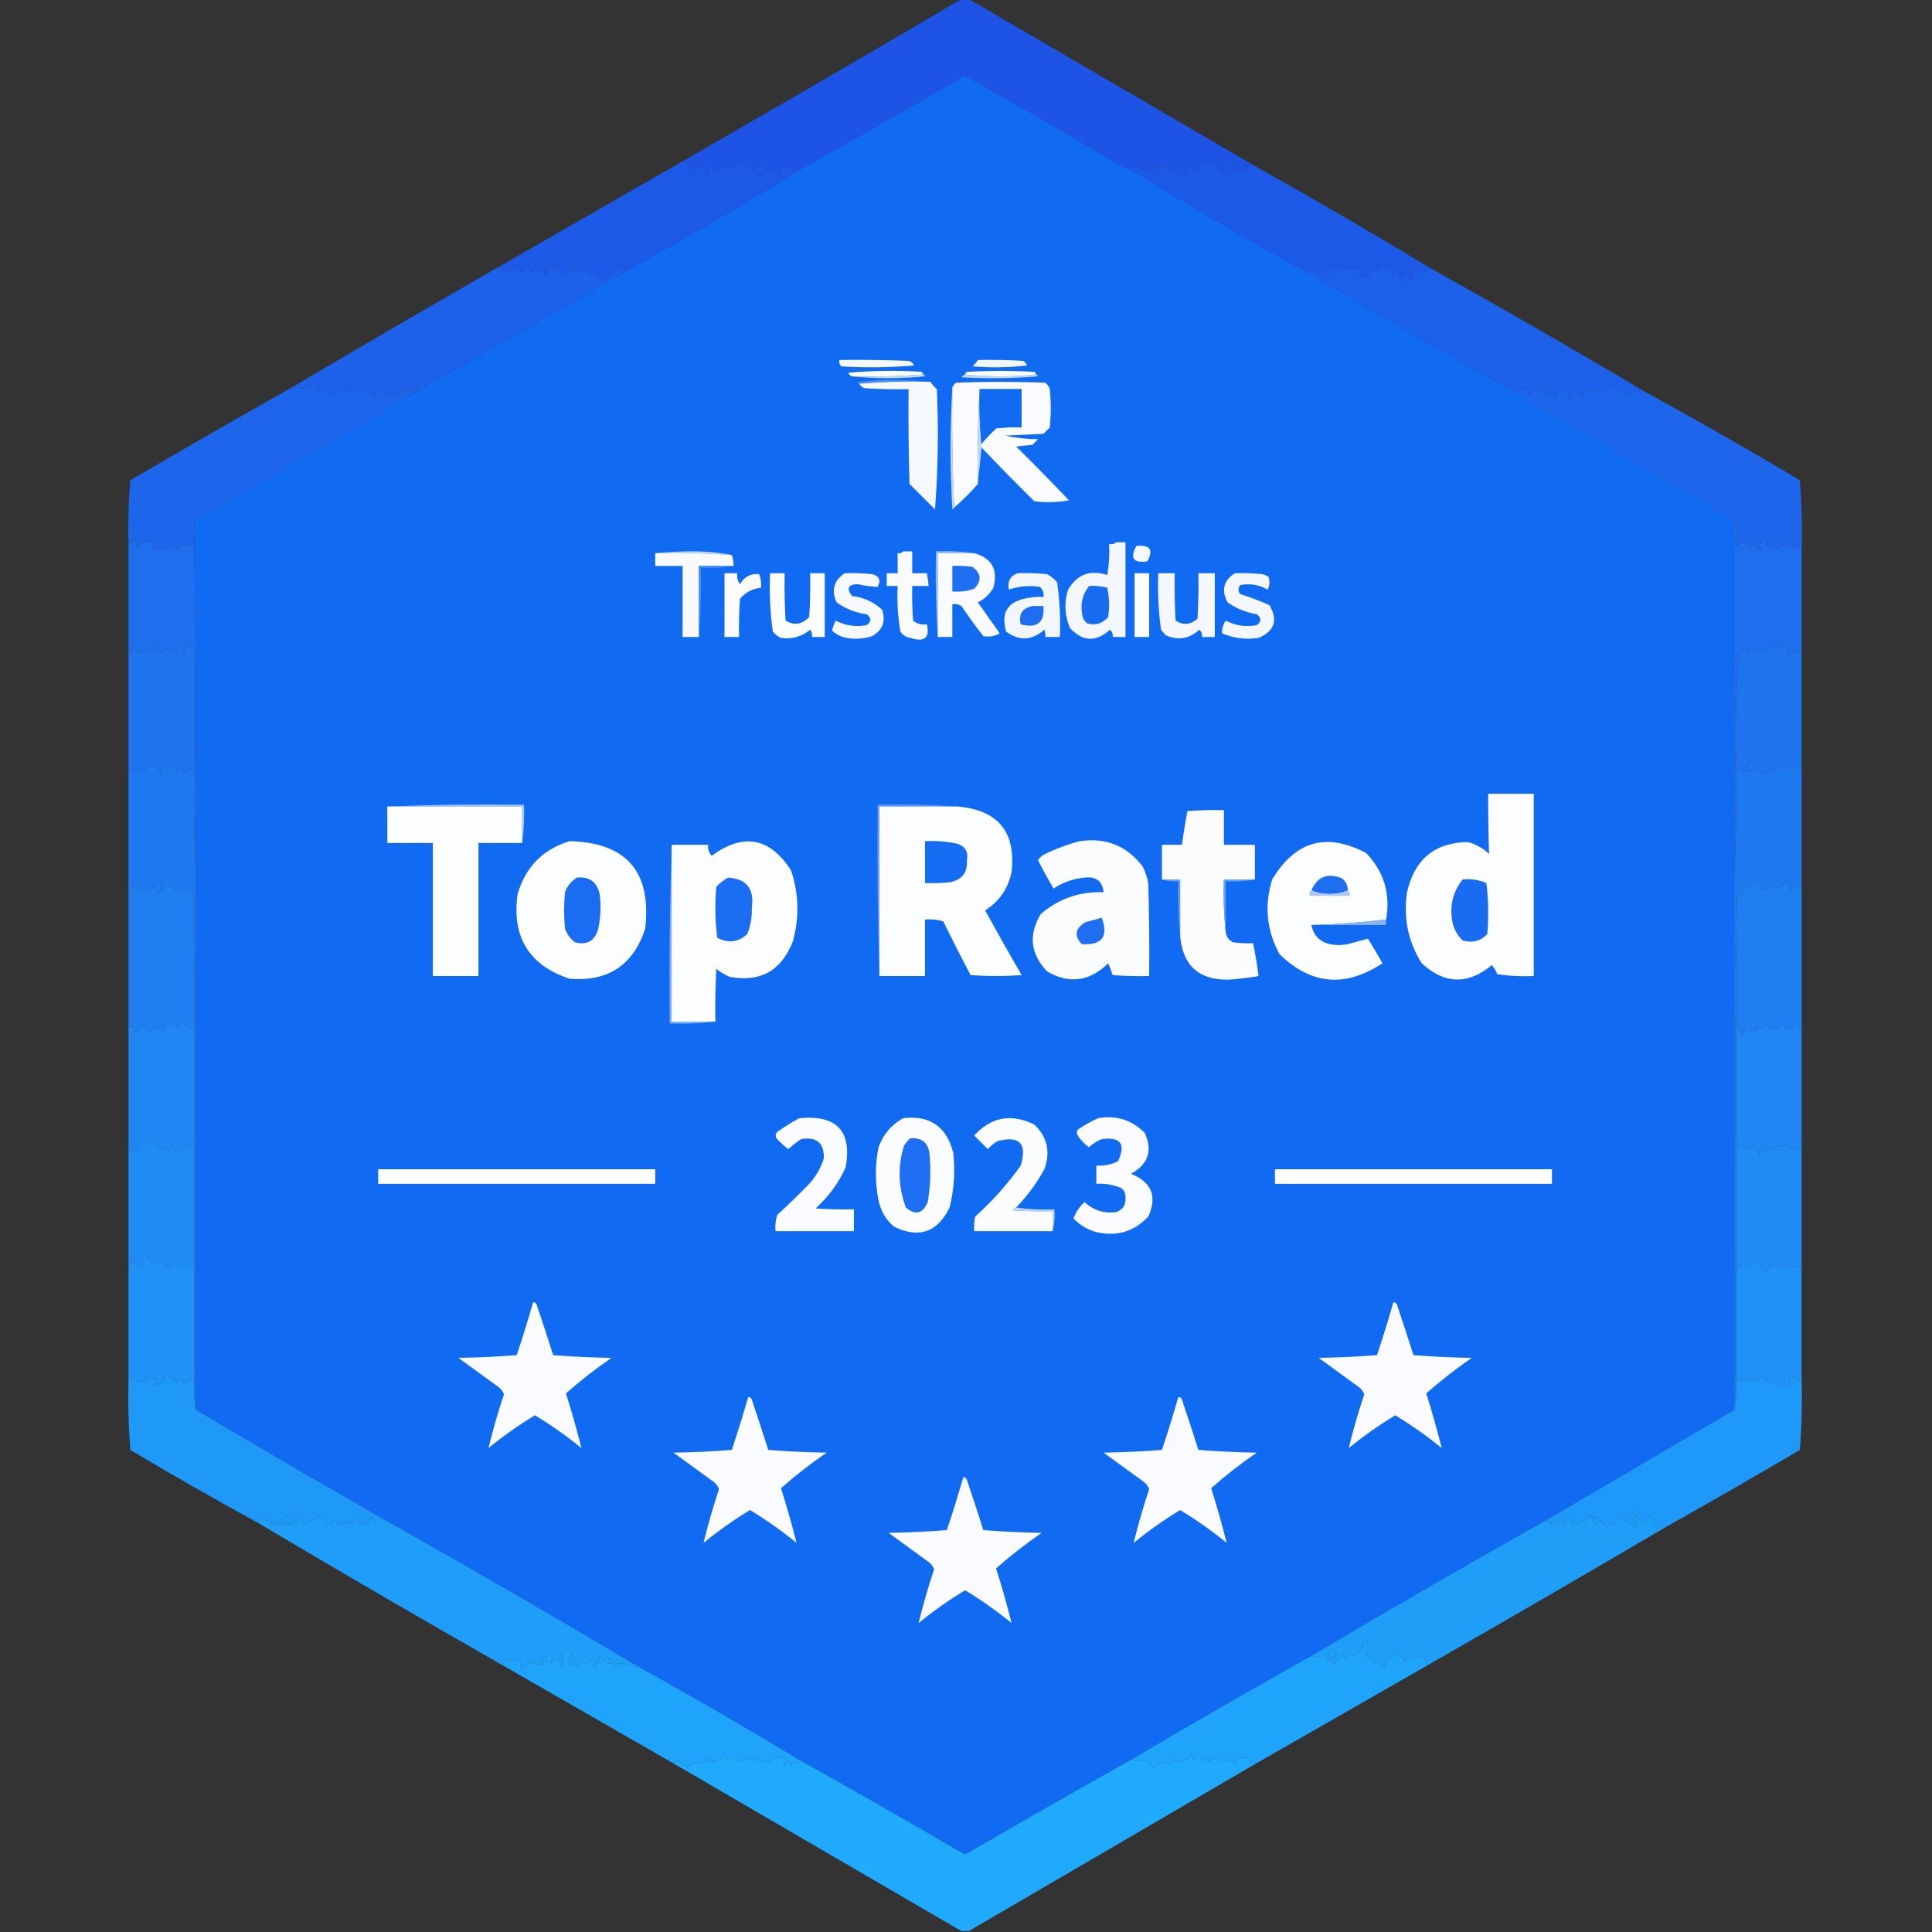 <?xml version="1.0" encoding="utf-8"?>
<svg xmlns="http://www.w3.org/2000/svg" xmlns:xlink="http://www.w3.org/1999/xlink" version="1.1" width="1060px" height="1060px" style="shape-rendering:geometricPrecision; text-rendering:geometricPrecision; image-rendering:optimizeQuality; fill-rule:evenodd; clip-rule:evenodd">
  <rect width="100%" height="100%" fill="#333333" stroke="none"/>
  <g>
    <path style="opacity:0.998" fill="#1d54e6" d="M 527.5,-0.5 C 528.833,-0.5 530.167,-0.5 531.5,-0.5C 583.5,29.833 635.5,60.167 687.5,90.5C 686.238,90.907 684.905,91.24 683.5,91.5C 684.428,92.768 684.595,94.101 684,95.5C 682.43,94.386 681.097,93.053 680,91.5C 678.598,93.973 677.098,93.973 675.5,91.5C 677.461,90.152 677.628,88.819 676,87.5C 674.378,89.5 672.545,91.333 670.5,93C 671,93.5 671.5,94 672,94.5C 673.388,93.446 674.888,93.28 676.5,94C 674.776,94.448 674.109,95.281 674.5,96.5C 671.893,95.863 669.56,94.697 667.5,93C 667.324,91.308 666.824,89.808 666,88.5C 664.604,90.527 662.938,90.86 661,89.5C 659.333,90.833 657.667,92.167 656,93.5C 654.705,92.159 654.205,90.826 654.5,89.5C 652.614,90.85 651.114,92.517 650,94.5C 644.243,88.397 642.576,88.73 645,95.5C 642.357,94.024 640.19,92.024 638.5,89.5C 637.416,90.665 636.583,91.998 636,93.5C 634.66,92.132 633.326,90.799 632,89.5C 631.5,89.667 631,89.833 630.5,90C 633.064,91.481 633.064,92.981 630.5,94.5C 629.452,93.617 628.285,92.95 627,92.5C 624.599,91.799 622.099,91.799 619.5,92.5C 618.448,92.65 617.448,92.483 616.5,92C 587.86,74.675 558.86,57.842 529.5,41.5C 498.576,59.457 467.576,77.124 436.5,94.5C 433.832,93.543 432.332,91.543 432,88.5C 431.751,89.624 431.251,90.624 430.5,91.5C 429.391,90.41 428.391,90.41 427.5,91.5C 428.428,92.768 428.595,94.101 428,95.5C 426.43,94.386 425.097,93.053 424,91.5C 422.598,93.973 421.098,93.973 419.5,91.5C 421.461,90.152 421.628,88.819 420,87.5C 418.378,89.5 416.545,91.333 414.5,93C 415,93.5 415.5,94 416,94.5C 417.388,93.446 418.888,93.28 420.5,94C 418.776,94.448 418.109,95.281 418.5,96.5C 415.893,95.863 413.56,94.697 411.5,93C 411.324,91.308 410.824,89.808 410,88.5C 408.604,90.527 406.938,90.86 405,89.5C 403.333,90.833 401.667,92.167 400,93.5C 398.705,92.159 398.205,90.826 398.5,89.5C 396.614,90.85 395.114,92.517 394,94.5C 388.243,88.397 386.576,88.73 389,95.5C 386.357,94.024 384.19,92.024 382.5,89.5C 381.416,90.665 380.583,91.998 380,93.5C 378.578,91.257 376.745,89.591 374.5,88.5C 425.699,59.071 476.699,29.404 527.5,-0.5 Z"/>
  </g>
  <g>
    <path style="opacity:1" fill="#116bf2" d="M 619.5,92.5 C 651.644,112.29 684.31,131.29 717.5,149.5C 753.634,170.738 789.968,191.738 826.5,212.5C 867.77,236.473 909.104,260.473 950.5,284.5C 951.386,285.325 951.719,286.325 951.5,287.5C 951.5,352.167 951.5,416.833 951.5,481.5C 951.5,578.833 951.5,676.167 951.5,773.5C 916.833,793.833 882.167,814.167 847.5,834.5C 804.498,858.665 761.832,883.332 719.5,908.5C 686.237,927.108 653.237,946.108 620.5,965.5C 590.059,982.557 559.725,999.89 529.5,1017.5C 499.275,999.89 468.941,982.557 438.5,965.5C 409.529,948.01 380.196,931.01 350.5,914.5C 304.196,887.01 257.529,860.01 210.5,833.5C 176.003,813.752 141.669,793.752 107.5,773.5C 107.5,675.167 107.5,576.833 107.5,478.5C 107.832,416.331 107.499,354.331 106.5,292.5C 106.892,289.854 106.892,287.354 106.5,285C 148.319,261.607 189.653,237.774 230.5,213.5C 268.397,192.057 306.064,170.39 343.5,148.5C 375.027,131.242 406.027,113.242 436.5,94.5C 467.576,77.124 498.576,59.457 529.5,41.5C 558.86,57.842 587.86,74.675 616.5,92C 617.448,92.483 618.448,92.65 619.5,92.5 Z"/>
  </g>
  <g>
    <path style="opacity:0.994" fill="#1d5ae8" d="M 436.5,94.5 C 406.027,113.242 375.027,131.242 343.5,148.5C 342.761,148.631 342.094,148.464 341.5,148C 342.696,147.346 342.696,146.846 341.5,146.5C 338.159,148.311 334.659,150.644 331,153.5C 328.986,151.817 327.32,149.817 326,147.5C 325.751,148.624 325.251,149.624 324.5,150.5C 322.587,149.627 320.753,148.627 319,147.5C 318.667,148.167 318.333,148.833 318,149.5C 316.956,148.377 316.29,147.044 316,145.5C 315.134,149.807 314.134,150.14 313,146.5C 312.5,147.667 311.667,148.5 310.5,149C 310.833,149.333 311.167,149.667 311.5,150C 310.584,150.374 309.75,150.874 309,151.5C 308.348,149.277 306.848,148.11 304.5,148C 305.654,147.086 305.487,146.253 304,145.5C 303.641,148.544 302.974,148.878 302,146.5C 300.812,147.563 300.312,148.897 300.5,150.5C 297.402,150.587 297.068,150.087 299.5,149C 298.953,148.075 298.287,147.242 297.5,146.5C 296.833,147.833 296.167,149.167 295.5,150.5C 295.704,149.471 295.204,148.471 294,147.5C 292.309,150.131 291.142,149.797 290.5,146.5C 288.884,147.115 287.551,148.115 286.5,149.5C 285.086,148.535 284.253,147.535 284,146.5C 282.989,146.892 282.489,147.559 282.5,148.5C 281.117,145.924 280.283,146.258 280,149.5C 279.683,147.699 279.016,147.366 278,148.5C 276.378,147.901 274.878,147.234 273.5,146.5C 307.167,127.167 340.833,107.833 374.5,88.5C 376.745,89.591 378.578,91.257 380,93.5C 380.583,91.998 381.416,90.665 382.5,89.5C 384.19,92.024 386.357,94.024 389,95.5C 386.576,88.73 388.243,88.397 394,94.5C 395.114,92.517 396.614,90.85 398.5,89.5C 398.205,90.826 398.705,92.159 400,93.5C 401.667,92.167 403.333,90.833 405,89.5C 406.938,90.86 408.604,90.527 410,88.5C 410.824,89.808 411.324,91.308 411.5,93C 413.56,94.697 415.893,95.863 418.5,96.5C 418.109,95.281 418.776,94.448 420.5,94C 418.888,93.28 417.388,93.446 416,94.5C 415.5,94 415,93.5 414.5,93C 416.545,91.333 418.378,89.5 420,87.5C 421.628,88.819 421.461,90.152 419.5,91.5C 421.098,93.973 422.598,93.973 424,91.5C 425.097,93.053 426.43,94.386 428,95.5C 428.595,94.101 428.428,92.768 427.5,91.5C 428.391,90.41 429.391,90.41 430.5,91.5C 431.251,90.624 431.751,89.624 432,88.5C 432.332,91.543 433.832,93.543 436.5,94.5 Z"/>
  </g>
  <g>
    <path style="opacity:0.991" fill="#1d5ae8" d="M 687.5,90.5 C 720.53,109.01 753.197,128.01 785.5,147.5C 783.983,147.511 782.816,148.177 782,149.5C 780.194,147.048 778.694,147.381 777.5,150.5C 776.392,147.497 774.725,146.997 772.5,149C 773.448,149.483 774.448,149.649 775.5,149.5C 775.769,151.429 775.269,153.095 774,154.5C 773.059,152.939 771.892,151.605 770.5,150.5C 770.467,151.989 769.967,153.322 769,154.5C 767.716,153.428 767.383,152.095 768,150.5C 766.575,149.788 765.075,149.621 763.5,150C 764.622,148.387 764.122,147.22 762,146.5C 761.667,147.167 761.333,147.833 761,148.5C 759.933,146.717 758.433,146.217 756.5,147C 756.833,147.333 757.167,147.667 757.5,148C 754.624,148.438 751.957,149.438 749.5,151C 751.595,151.556 751.762,152.056 750,152.5C 749.055,152.095 748.388,151.428 748,150.5C 747.257,152.645 746.424,152.811 745.5,151C 745.905,150.055 746.572,149.388 747.5,149C 746.354,148.355 745.354,147.522 744.5,146.5C 743.784,147.311 742.95,147.978 742,148.5C 739.815,147.242 737.648,147.242 735.5,148.5C 734.833,147.833 734.167,147.167 733.5,146.5C 732.28,147.711 731.113,147.711 730,146.5C 729.667,147.833 729.333,149.167 729,150.5C 727.807,149.022 727.307,147.688 727.5,146.5C 726.147,148.183 724.48,149.516 722.5,150.5C 721.614,149.675 721.281,148.675 721.5,147.5C 719.364,147.538 718.031,148.205 717.5,149.5C 684.31,131.29 651.644,112.29 619.5,92.5C 622.099,91.799 624.599,91.799 627,92.5C 628.285,92.95 629.452,93.617 630.5,94.5C 633.064,92.981 633.064,91.481 630.5,90C 631,89.833 631.5,89.667 632,89.5C 633.326,90.799 634.66,92.132 636,93.5C 636.583,91.998 637.416,90.665 638.5,89.5C 640.19,92.024 642.357,94.024 645,95.5C 642.576,88.73 644.243,88.397 650,94.5C 651.114,92.517 652.614,90.85 654.5,89.5C 654.205,90.826 654.705,92.159 656,93.5C 657.667,92.167 659.333,90.833 661,89.5C 662.938,90.86 664.604,90.527 666,88.5C 666.824,89.808 667.324,91.308 667.5,93C 669.56,94.697 671.893,95.863 674.5,96.5C 674.109,95.281 674.776,94.448 676.5,94C 674.888,93.28 673.388,93.446 672,94.5C 671.5,94 671,93.5 670.5,93C 672.545,91.333 674.378,89.5 676,87.5C 677.628,88.819 677.461,90.152 675.5,91.5C 677.098,93.973 678.598,93.973 680,91.5C 681.097,93.053 682.43,94.386 684,95.5C 684.595,94.101 684.428,92.768 683.5,91.5C 684.905,91.24 686.238,90.907 687.5,90.5 Z"/>
  </g>
  <g>
    <path style="opacity:0.998" fill="#1d60e9" d="M 343.5,148.5 C 306.064,170.39 268.397,192.057 230.5,213.5C 230.631,212.624 230.298,211.957 229.5,211.5C 228.494,211.938 228.494,212.604 229.5,213.5C 227.927,215.836 226.594,215.836 225.5,213.5C 222.675,214.511 219.675,215.345 216.5,216C 217.888,216.889 217.722,217.389 216,217.5C 213.318,216.933 211.151,215.599 209.5,213.5C 207.364,214.472 206.197,216.139 206,218.5C 204.513,217.747 204.346,216.914 205.5,216C 204.551,215.383 203.718,215.549 203,216.5C 202.333,215.167 201.333,214.167 200,213.5C 198.887,214.711 197.72,214.711 196.5,213.5C 195.201,214.09 194.368,215.09 194,216.5C 193,213.833 192,213.833 191,216.5C 190.683,214.699 190.016,214.366 189,215.5C 187.981,214.313 186.814,213.313 185.5,212.5C 184.9,214.176 183.567,215.843 181.5,217.5C 179.512,216.711 179.179,215.545 180.5,214C 179.451,213.508 178.451,213.674 177.5,214.5C 176.808,213.975 176.308,213.308 176,212.5C 175.692,213.308 175.192,213.975 174.5,214.5C 174.678,213.044 173.844,211.711 172,210.5C 171.167,211.333 170.333,212.167 169.5,213C 165.681,213.069 162.014,213.236 158.5,213.5C 196.634,190.929 234.967,168.596 273.5,146.5C 274.878,147.234 276.378,147.901 278,148.5C 279.016,147.366 279.683,147.699 280,149.5C 280.283,146.258 281.117,145.924 282.5,148.5C 282.489,147.559 282.989,146.892 284,146.5C 284.253,147.535 285.086,148.535 286.5,149.5C 287.551,148.115 288.884,147.115 290.5,146.5C 291.142,149.797 292.309,150.131 294,147.5C 295.204,148.471 295.704,149.471 295.5,150.5C 296.167,149.167 296.833,147.833 297.5,146.5C 298.287,147.242 298.953,148.075 299.5,149C 297.068,150.087 297.402,150.587 300.5,150.5C 300.312,148.897 300.812,147.563 302,146.5C 302.974,148.878 303.641,148.544 304,145.5C 305.487,146.253 305.654,147.086 304.5,148C 306.848,148.11 308.348,149.277 309,151.5C 309.75,150.874 310.584,150.374 311.5,150C 311.167,149.667 310.833,149.333 310.5,149C 311.667,148.5 312.5,147.667 313,146.5C 314.134,150.14 315.134,149.807 316,145.5C 316.29,147.044 316.956,148.377 318,149.5C 318.333,148.833 318.667,148.167 319,147.5C 320.753,148.627 322.587,149.627 324.5,150.5C 325.251,149.624 325.751,148.624 326,147.5C 327.32,149.817 328.986,151.817 331,153.5C 334.659,150.644 338.159,148.311 341.5,146.5C 342.696,146.846 342.696,147.346 341.5,148C 342.094,148.464 342.761,148.631 343.5,148.5 Z"/>
  </g>
  <g>
    <path style="opacity:0.997" fill="#1d60e9" d="M 785.5,147.5 C 825.168,169.665 864.501,192.331 903.5,215.5C 902.153,214.829 900.986,214.829 900,215.5C 899.667,214.833 899.333,214.167 899,213.5C 896.973,214.212 895.973,215.212 896,216.5C 895.5,216.333 895,216.167 894.5,216C 895.451,215.282 895.617,214.449 895,213.5C 894.085,214.328 893.419,215.328 893,216.5C 890.716,214.776 888.382,213.109 886,211.5C 885.667,212.167 885.333,212.833 885,213.5C 884.167,212.5 883.333,211.5 882.5,210.5C 882.26,211.837 881.76,213.503 881,215.5C 880.259,214.359 879.425,214.359 878.5,215.5C 877.833,214.833 877.167,214.167 876.5,213.5C 876.167,214.167 875.833,214.833 875.5,215.5C 873.765,214.943 872.098,214.61 870.5,214.5C 869.201,215.09 868.368,216.09 868,217.5C 865.334,213.478 863.001,213.811 861,218.5C 858.416,211.937 855.749,211.937 853,218.5C 852.5,218 852,217.5 851.5,217C 852.731,215.817 852.731,214.651 851.5,213.5C 851.151,217.42 849.818,218.086 847.5,215.5C 848.167,215.167 848.833,214.833 849.5,214.5C 849.192,213.692 848.692,213.025 848,212.5C 847.261,213.574 846.261,214.241 845,214.5C 843.211,213.591 841.377,213.424 839.5,214C 840.654,214.914 840.487,215.747 839,216.5C 838.667,215.5 838.333,214.5 838,213.5C 836.667,213.5 835.333,213.5 834,213.5C 833.043,215.709 831.876,215.543 830.5,213C 829.207,212.51 827.873,212.343 826.5,212.5C 789.968,191.738 753.634,170.738 717.5,149.5C 718.031,148.205 719.364,147.538 721.5,147.5C 721.281,148.675 721.614,149.675 722.5,150.5C 724.48,149.516 726.147,148.183 727.5,146.5C 727.307,147.688 727.807,149.022 729,150.5C 729.333,149.167 729.667,147.833 730,146.5C 731.113,147.711 732.28,147.711 733.5,146.5C 734.167,147.167 734.833,147.833 735.5,148.5C 737.648,147.242 739.815,147.242 742,148.5C 742.95,147.978 743.784,147.311 744.5,146.5C 745.354,147.522 746.354,148.355 747.5,149C 746.572,149.388 745.905,150.055 745.5,151C 746.424,152.811 747.257,152.645 748,150.5C 748.388,151.428 749.055,152.095 750,152.5C 751.762,152.056 751.595,151.556 749.5,151C 751.957,149.438 754.624,148.438 757.5,148C 757.167,147.667 756.833,147.333 756.5,147C 758.433,146.217 759.933,146.717 761,148.5C 761.333,147.833 761.667,147.167 762,146.5C 764.122,147.22 764.622,148.387 763.5,150C 765.075,149.621 766.575,149.788 768,150.5C 767.383,152.095 767.716,153.428 769,154.5C 769.967,153.322 770.467,151.989 770.5,150.5C 771.892,151.605 773.059,152.939 774,154.5C 775.269,153.095 775.769,151.429 775.5,149.5C 774.448,149.649 773.448,149.483 772.5,149C 774.725,146.997 776.392,147.497 777.5,150.5C 778.694,147.381 780.194,147.048 782,149.5C 782.816,148.177 783.983,147.511 785.5,147.5 Z"/>
  </g>
  <g>
    <path style="opacity:1" fill="#f6f9fe" d="M 460.5,197.5 C 473.171,197.333 485.838,197.5 498.5,198C 499.91,198.368 500.91,199.201 501.5,200.5C 488.179,201.666 474.846,201.833 461.5,201C 460.663,199.989 460.33,198.822 460.5,197.5 Z"/>
  </g>
  <g>
    <path style="opacity:1" fill="#f2f7fe" d="M 536.5,197.5 C 544.84,197.334 553.173,197.5 561.5,198C 562.357,198.689 563.023,199.522 563.5,200.5C 553.517,201.666 543.517,201.832 533.5,201C 534.71,199.961 535.71,198.794 536.5,197.5 Z"/>
  </g>
  <g>
    <path style="opacity:1" fill="#fbfcfe" d="M 506.5,205.5 C 493.677,206.495 480.677,206.829 467.5,206.5C 466.522,206.189 465.855,205.522 465.5,204.5C 478.821,203.334 492.154,203.167 505.5,204C 506.056,204.383 506.389,204.883 506.5,205.5 Z"/>
  </g>
  <g>
    <path style="opacity:1" fill="#fbfcfe" d="M 568.5,205.5 C 555.5,206.833 542.5,206.833 529.5,205.5C 529.611,204.883 529.944,204.383 530.5,204C 542.833,203.333 555.167,203.333 567.5,204C 568.056,204.383 568.389,204.883 568.5,205.5 Z"/>
  </g>
  <g>
    <path style="opacity:1" fill="#c1d8fb" d="M 506.5,205.5 C 507.043,205.56 507.376,205.893 507.5,206.5C 494.006,207.825 480.673,207.825 467.5,206.5C 480.677,206.829 493.677,206.495 506.5,205.5 Z"/>
  </g>
  <g>
    <path style="opacity:1" fill="#c0d7fb" d="M 529.5,205.5 C 542.5,206.833 555.5,206.833 568.5,205.5C 569.043,205.56 569.376,205.893 569.5,206.5C 555.512,207.666 541.512,207.833 527.5,207C 528.044,206.283 528.711,205.783 529.5,205.5 Z"/>
  </g>
  <g>
    <path style="opacity:1" fill="#4d90f5" d="M 510.5,209.5 C 497.323,209.171 484.323,209.505 471.5,210.5C 470.957,210.44 470.624,210.107 470.5,209.5C 483.994,208.175 497.327,208.175 510.5,209.5 Z"/>
  </g>
  <g>
    <path style="opacity:1" fill="#f6f9fe" d="M 510.5,209.5 C 511.458,210.962 512.624,212.295 514,213.5C 514.987,235.648 514.654,257.648 513,279.5C 508.333,274.833 503.667,270.167 499,265.5C 498.5,248.17 498.333,230.837 498.5,213.5C 490.493,213.666 482.493,213.5 474.5,213C 473.058,212.623 472.058,211.79 471.5,210.5C 484.323,209.505 497.323,209.171 510.5,209.5 Z"/>
  </g>
  <g>
    <path style="opacity:1" fill="#fafbfe" d="M 538.5,245.5 C 538.5,244.833 538.5,244.167 538.5,243.5C 540.962,240.536 543.629,237.703 546.5,235C 551.155,234.501 555.821,234.334 560.5,234.5C 560.5,227.5 560.5,220.5 560.5,213.5C 552.833,213.5 545.167,213.5 537.5,213.5C 536.503,230.659 536.17,247.992 536.5,265.5C 532.5,270.167 528.167,274.5 523.5,278.5C 522.503,256.673 522.169,234.673 522.5,212.5C 522.953,211.542 523.619,210.708 524.5,210C 540.833,209.333 557.167,209.333 573.5,210C 574.701,210.903 575.535,212.069 576,213.5C 576.667,220.5 576.667,227.5 576,234.5C 574.833,235.667 573.667,236.833 572.5,238C 565.5,238.333 558.5,238.667 551.5,239C 557.327,240.289 563.327,240.956 569.5,241C 568.5,242 567.5,243 566.5,244C 563.5,244.333 560.5,244.667 557.5,245C 566.472,253.819 576.139,263.653 586.5,274.5C 580.193,275.664 573.859,275.831 567.5,275C 557.631,265.298 547.964,255.465 538.5,245.5 Z"/>
  </g>
  <g>
    <path style="opacity:0.999" fill="#1d66eb" d="M 230.5,213.5 C 189.653,237.774 148.319,261.607 106.5,285C 106.892,287.354 106.892,289.854 106.5,292.5C 106.628,294.928 106.295,297.594 105.5,300.5C 102.441,297.995 99.608,298.328 97,301.5C 96.333,300.167 95.667,300.167 95,301.5C 94.374,299.009 93.541,299.009 92.5,301.5C 89.8,300.893 87.3,300.893 85,301.5C 83.273,301.354 83.106,300.687 84.5,299.5C 84,298.5 83.5,297.5 83,296.5C 82,297.833 81,297.833 80,296.5C 78.738,298.303 77.071,299.636 75,300.5C 74.544,299.256 75.044,298.423 76.5,298C 74.496,296.41 72.496,296.576 70.5,298.5C 70.168,286.814 70.501,275.148 71.5,263.5C 100.392,246.557 129.392,229.89 158.5,213.5C 162.014,213.236 165.681,213.069 169.5,213C 170.333,212.167 171.167,211.333 172,210.5C 173.844,211.711 174.678,213.044 174.5,214.5C 175.192,213.975 175.692,213.308 176,212.5C 176.308,213.308 176.808,213.975 177.5,214.5C 178.451,213.674 179.451,213.508 180.5,214C 179.179,215.545 179.512,216.711 181.5,217.5C 183.567,215.843 184.9,214.176 185.5,212.5C 186.814,213.313 187.981,214.313 189,215.5C 190.016,214.366 190.683,214.699 191,216.5C 192,213.833 193,213.833 194,216.5C 194.368,215.09 195.201,214.09 196.5,213.5C 197.72,214.711 198.887,214.711 200,213.5C 201.333,214.167 202.333,215.167 203,216.5C 203.718,215.549 204.551,215.383 205.5,216C 204.346,216.914 204.513,217.747 206,218.5C 206.197,216.139 207.364,214.472 209.5,213.5C 211.151,215.599 213.318,216.933 216,217.5C 217.722,217.389 217.888,216.889 216.5,216C 219.675,215.345 222.675,214.511 225.5,213.5C 226.594,215.836 227.927,215.836 229.5,213.5C 228.494,212.604 228.494,211.938 229.5,211.5C 230.298,211.957 230.631,212.624 230.5,213.5 Z"/>
  </g>
  <g>
    <path style="opacity:1" fill="#1d66eb" d="M 903.5,215.5 C 931.771,230.97 959.771,246.97 987.5,263.5C 988.499,275.482 988.832,287.482 988.5,299.5C 986.888,300.452 985.388,300.786 984,300.5C 983.333,296.5 982.667,296.5 982,300.5C 981.667,299.5 981.333,298.5 981,297.5C 977.07,301.506 972.904,302.006 968.5,299C 969.517,297.951 969.684,296.784 969,295.5C 967.833,296.667 966.667,297.833 965.5,299C 966.517,300.049 966.684,301.216 966,302.5C 964.285,300.093 962.118,299.426 959.5,300.5C 958.416,299.335 957.583,298.002 957,296.5C 956.333,299.167 955.667,299.167 955,296.5C 954.581,297.672 953.915,298.672 953,299.5C 952.314,295.591 952.481,291.757 953.5,288C 952.906,287.536 952.239,287.369 951.5,287.5C 951.719,286.325 951.386,285.325 950.5,284.5C 909.104,260.473 867.77,236.473 826.5,212.5C 827.873,212.343 829.207,212.51 830.5,213C 831.876,215.543 833.043,215.709 834,213.5C 835.333,213.5 836.667,213.5 838,213.5C 838.333,214.5 838.667,215.5 839,216.5C 840.487,215.747 840.654,214.914 839.5,214C 841.377,213.424 843.211,213.591 845,214.5C 846.261,214.241 847.261,213.574 848,212.5C 848.692,213.025 849.192,213.692 849.5,214.5C 848.833,214.833 848.167,215.167 847.5,215.5C 849.818,218.086 851.151,217.42 851.5,213.5C 852.731,214.651 852.731,215.817 851.5,217C 852,217.5 852.5,218 853,218.5C 855.749,211.937 858.416,211.937 861,218.5C 863.001,213.811 865.334,213.478 868,217.5C 868.368,216.09 869.201,215.09 870.5,214.5C 872.098,214.61 873.765,214.943 875.5,215.5C 875.833,214.833 876.167,214.167 876.5,213.5C 877.167,214.167 877.833,214.833 878.5,215.5C 879.425,214.359 880.259,214.359 881,215.5C 881.76,213.503 882.26,211.837 882.5,210.5C 883.333,211.5 884.167,212.5 885,213.5C 885.333,212.833 885.667,212.167 886,211.5C 888.382,213.109 890.716,214.776 893,216.5C 893.419,215.328 894.085,214.328 895,213.5C 895.617,214.449 895.451,215.282 894.5,216C 895,216.167 895.5,216.333 896,216.5C 895.973,215.212 896.973,214.212 899,213.5C 899.333,214.167 899.667,214.833 900,215.5C 900.986,214.829 902.153,214.829 903.5,215.5 Z"/>
  </g>
  <g>
    <path style="opacity:1" fill="#c1d8fb" d="M 522.5,212.5 C 522.169,234.673 522.503,256.673 523.5,278.5C 523.44,279.043 523.107,279.376 522.5,279.5C 521.172,257.004 521.172,234.67 522.5,212.5 Z"/>
  </g>
  <g>
    <path style="opacity:1" fill="#c3d9fb" d="M 537.5,213.5 C 537.173,223.681 537.506,233.681 538.5,243.5C 538.5,244.167 538.5,244.833 538.5,245.5C 537.833,252.167 537.167,258.833 536.5,265.5C 536.17,247.992 536.503,230.659 537.5,213.5 Z"/>
  </g>
  <g>
    <path style="opacity:1" fill="#116bf2" d="M 537.5,213.5 C 545.167,213.5 552.833,213.5 560.5,213.5C 560.5,220.5 560.5,227.5 560.5,234.5C 555.821,234.334 551.155,234.501 546.5,235C 543.629,237.703 540.962,240.536 538.5,243.5C 537.506,233.681 537.173,223.681 537.5,213.5 Z"/>
  </g>
  <g>
    <path style="opacity:1" fill="#f4f7fe" d="M 612.5,297.5 C 614.167,297.5 615.833,297.5 617.5,297.5C 617.5,314.833 617.5,332.167 617.5,349.5C 615.167,349.5 612.833,349.5 610.5,349.5C 610.688,347.897 610.188,346.563 609,345.5C 601.3,352.445 593.966,352.112 587,344.5C 584.114,337.638 583.78,330.638 586,323.5C 590.987,315.093 598.154,312.427 607.5,315.5C 608.495,309.872 608.829,304.206 608.5,298.5C 610.099,298.768 611.432,298.434 612.5,297.5 Z"/>
  </g>
  <g>
    <path style="opacity:1" fill="#f6f9fe" d="M 623.5,299.5 C 630.997,298.804 632.997,301.637 629.5,308C 621.749,309.091 619.749,306.258 623.5,299.5 Z"/>
  </g>
  <g>
    <path style="opacity:1" fill="#c1d8fb" d="M 359.5,303.5 C 366.325,302.834 373.325,302.5 380.5,302.5C 387.867,302.503 394.867,303.17 401.5,304.5C 387.579,303.518 373.579,303.185 359.5,303.5 Z"/>
  </g>
  <g>
    <path style="opacity:1" fill="#f9fbfe" d="M 495.5,302.5 C 497.167,302.5 498.833,302.5 500.5,302.5C 500.5,306.5 500.5,310.5 500.5,314.5C 503.167,314.5 505.833,314.5 508.5,314.5C 508.993,316.806 509.326,319.139 509.5,321.5C 506.5,321.5 503.5,321.5 500.5,321.5C 500.334,327.842 500.5,334.175 501,340.5C 503.135,342.278 505.635,342.945 508.5,342.5C 510.285,349.993 507.285,352.493 499.5,350C 497.152,349.654 495.319,348.487 494,346.5C 492.594,338.251 492.094,329.917 492.5,321.5C 490.5,321.5 488.5,321.5 486.5,321.5C 486.5,319.167 486.5,316.833 486.5,314.5C 488.5,314.5 490.5,314.5 492.5,314.5C 492.5,310.833 492.5,307.167 492.5,303.5C 493.791,303.737 494.791,303.404 495.5,302.5 Z"/>
  </g>
  <g>
    <path style="opacity:1" fill="#f8fafe" d="M 359.5,303.5 C 373.579,303.185 387.579,303.518 401.5,304.5C 402.15,306.435 402.483,308.435 402.5,310.5C 396.167,310.5 389.833,310.5 383.5,310.5C 383.5,323.5 383.5,336.5 383.5,349.5C 380.5,349.5 377.5,349.5 374.5,349.5C 374.5,336.5 374.5,323.5 374.5,310.5C 369.5,310.5 364.5,310.5 359.5,310.5C 359.5,308.167 359.5,305.833 359.5,303.5 Z"/>
  </g>
  <g>
    <path style="opacity:1" fill="#93bbf8" d="M 534.5,303.5 C 527.833,303.5 521.167,303.5 514.5,303.5C 514.5,318.833 514.5,334.167 514.5,349.5C 513.504,334.009 513.17,318.342 513.5,302.5C 520.687,302.175 527.687,302.509 534.5,303.5 Z"/>
  </g>
  <g>
    <path style="opacity:1" fill="#fafbfe" d="M 534.5,303.5 C 544.202,306.228 547.702,312.561 545,322.5C 542.974,326.026 540.141,328.693 536.5,330.5C 540.5,336.167 544.5,341.833 548.5,347.5C 545.662,349.102 542.662,349.602 539.5,349C 535.307,343.64 531.307,338.14 527.5,332.5C 525.955,331.548 524.288,331.215 522.5,331.5C 522.5,337.5 522.5,343.5 522.5,349.5C 519.833,349.5 517.167,349.5 514.5,349.5C 514.5,334.167 514.5,318.833 514.5,303.5C 521.167,303.5 527.833,303.5 534.5,303.5 Z"/>
  </g>
  <g>
    <path style="opacity:1" fill="#1e6ef2" d="M 522.5,310.5 C 526.182,310.335 529.848,310.501 533.5,311C 538.423,314.615 538.756,318.615 534.5,323C 530.637,324.354 526.637,324.854 522.5,324.5C 522.5,319.833 522.5,315.167 522.5,310.5 Z"/>
  </g>
  <g>
    <path style="opacity:1" fill="#468bf4" d="M 402.5,310.5 C 396.69,311.49 390.69,311.823 384.5,311.5C 384.829,324.344 384.495,337.011 383.5,349.5C 383.5,336.5 383.5,323.5 383.5,310.5C 389.833,310.5 396.167,310.5 402.5,310.5 Z"/>
  </g>
  <g>
    <path style="opacity:1" fill="#fcfcfe" d="M 397.5,314.5 C 399.833,314.5 402.167,314.5 404.5,314.5C 404.181,316.75 404.681,318.75 406,320.5C 408.42,316.376 411.92,314.543 416.5,315C 417.435,317.381 417.768,319.881 417.5,322.5C 412.887,322.933 409.054,324.933 406,328.5C 405.5,335.492 405.334,342.492 405.5,349.5C 402.833,349.5 400.167,349.5 397.5,349.5C 397.5,337.833 397.5,326.167 397.5,314.5 Z"/>
  </g>
  <g>
    <path style="opacity:1" fill="#fcfdfe" d="M 422.5,314.5 C 425.167,314.5 427.833,314.5 430.5,314.5C 430.334,323.173 430.5,331.84 431,340.5C 435.719,343.327 440.053,342.66 444,338.5C 444.5,330.507 444.666,322.507 444.5,314.5C 447.167,314.5 449.833,314.5 452.5,314.5C 452.5,326.167 452.5,337.833 452.5,349.5C 450.167,349.5 447.833,349.5 445.5,349.5C 445.762,348.022 445.429,346.689 444.5,345.5C 439.807,349.343 434.474,350.843 428.5,350C 426.714,349.215 425.214,348.049 424,346.5C 422.547,335.937 422.047,325.27 422.5,314.5 Z"/>
  </g>
  <g>
    <path style="opacity:1" fill="#f6f9fe" d="M 463.5,314.5 C 468.511,314.334 473.511,314.501 478.5,315C 482.439,315.977 483.439,318.311 481.5,322C 477.839,321.846 474.173,321.346 470.5,320.5C 465.25,320.655 464.25,322.822 467.5,327C 473.867,327.786 479.367,330.286 484,334.5C 486.067,340.987 484.234,345.82 478.5,349C 473.924,350.476 469.257,350.81 464.5,350C 461.38,349.415 458.713,348.081 456.5,346C 456.938,344.08 457.605,342.246 458.5,340.5C 463.86,343.276 469.526,344.11 475.5,343C 478.167,341 478.167,339 475.5,337C 469.417,336.197 463.917,334.03 459,330.5C 455.994,323.771 457.494,318.438 463.5,314.5 Z"/>
  </g>
  <g>
    <path style="opacity:1" fill="#f2f6fe" d="M 558.5,314.5 C 563.844,314.334 569.177,314.501 574.5,315C 576.624,316.122 578.457,317.622 580,319.5C 581.423,329.42 581.923,339.42 581.5,349.5C 578.833,349.5 576.167,349.5 573.5,349.5C 573.657,348.127 573.49,346.793 573,345.5C 566.098,351.498 559.098,351.832 552,346.5C 548.955,335.804 553.122,329.638 564.5,328C 567.146,327.503 569.813,327.336 572.5,327.5C 572.822,325.278 572.155,323.444 570.5,322C 564.672,321.124 559.006,321.624 553.5,323.5C 552.649,318.829 554.316,315.829 558.5,314.5 Z"/>
  </g>
  <g>
    <path style="opacity:1" fill="#fefffe" d="M 622.5,314.5 C 625.167,314.5 627.833,314.5 630.5,314.5C 630.5,326.167 630.5,337.833 630.5,349.5C 627.833,349.5 625.167,349.5 622.5,349.5C 622.5,337.833 622.5,326.167 622.5,314.5 Z"/>
  </g>
  <g>
    <path style="opacity:1" fill="#f4f8fe" d="M 635.5,314.5 C 638.5,314.5 641.5,314.5 644.5,314.5C 644.334,323.173 644.5,331.84 645,340.5C 649.115,343.157 653.115,342.823 657,339.5C 657.5,331.173 657.666,322.84 657.5,314.5C 660.5,314.5 663.5,314.5 666.5,314.5C 666.5,326.167 666.5,337.833 666.5,349.5C 664.167,349.5 661.833,349.5 659.5,349.5C 659.688,347.897 659.188,346.563 658,345.5C 652.436,350.556 646.269,351.556 639.5,348.5C 638.667,347.5 637.833,346.5 637,345.5C 635.574,335.246 635.074,324.912 635.5,314.5 Z"/>
  </g>
  <g>
    <path style="opacity:1" fill="#f4f7fe" d="M 677.5,314.5 C 682.511,314.334 687.511,314.501 692.5,315C 693.766,315.309 694.933,315.809 696,316.5C 696.814,318.902 696.647,321.235 695.5,323.5C 690.814,320.812 685.814,319.979 680.5,321C 679.167,322.667 679.167,324.333 680.5,326C 685.947,327.695 691.28,329.695 696.5,332C 701.299,340.269 699.299,346.269 690.5,350C 683.566,351.035 676.899,350.201 670.5,347.5C 670.39,344.941 671.056,342.608 672.5,340.5C 677.86,343.276 683.526,344.11 689.5,343C 692.167,341 692.167,339 689.5,337C 683.606,336.036 678.273,333.869 673.5,330.5C 669.967,323.839 671.301,318.506 677.5,314.5 Z"/>
  </g>
  <g>
    <path style="opacity:0.999" fill="#1e6eed" d="M 106.5,292.5 C 107.499,354.331 107.832,416.331 107.5,478.5C 106.503,460.674 106.17,442.674 106.5,424.5C 106.5,401.5 106.5,378.5 106.5,355.5C 103.236,353.569 101.403,354.569 101,358.5C 99.314,355.978 97.981,356.311 97,359.5C 96.683,357.699 96.016,357.366 95,358.5C 94.097,357.299 92.931,356.465 91.5,356C 92.696,355.346 92.696,354.846 91.5,354.5C 90.887,355.98 90.554,357.313 90.5,358.5C 88.574,357.939 86.574,357.773 84.5,358C 86.405,357.174 86.739,356.007 85.5,354.5C 84.304,354.846 84.304,355.346 85.5,356C 84.234,356.309 83.067,356.809 82,357.5C 81.667,356.833 81.333,356.167 81,355.5C 78.91,356.794 76.91,357.794 75,358.5C 74.361,355.772 73.194,355.272 71.5,357C 72.712,358.107 72.379,358.607 70.5,358.5C 70.5,338.5 70.5,318.5 70.5,298.5C 72.496,296.576 74.496,296.41 76.5,298C 75.044,298.423 74.544,299.256 75,300.5C 77.071,299.636 78.738,298.303 80,296.5C 81,297.833 82,297.833 83,296.5C 83.5,297.5 84,298.5 84.5,299.5C 83.106,300.687 83.273,301.354 85,301.5C 87.3,300.893 89.8,300.893 92.5,301.5C 93.541,299.009 94.374,299.009 95,301.5C 95.667,300.167 96.333,300.167 97,301.5C 99.608,298.328 102.441,297.995 105.5,300.5C 106.295,297.594 106.628,294.928 106.5,292.5 Z"/>
  </g>
  <g>
    <path style="opacity:0.999" fill="#1e6eed" d="M 951.5,287.5 C 952.239,287.369 952.906,287.536 953.5,288C 952.481,291.757 952.314,295.591 953,299.5C 953.915,298.672 954.581,297.672 955,296.5C 955.667,299.167 956.333,299.167 957,296.5C 957.583,298.002 958.416,299.335 959.5,300.5C 962.118,299.426 964.285,300.093 966,302.5C 966.684,301.216 966.517,300.049 965.5,299C 966.667,297.833 967.833,296.667 969,295.5C 969.684,296.784 969.517,297.951 968.5,299C 972.904,302.006 977.07,301.506 981,297.5C 981.333,298.5 981.667,299.5 982,300.5C 982.667,296.5 983.333,296.5 984,300.5C 985.388,300.786 986.888,300.452 988.5,299.5C 988.5,318.5 988.5,337.5 988.5,356.5C 987.388,358.744 985.888,358.744 984,356.5C 983.333,357.833 982.333,358.833 981,359.5C 980.383,358.551 980.549,357.718 981.5,357C 980.333,356.5 979.5,355.667 979,354.5C 978.333,357.167 977.667,357.167 977,354.5C 975,355.833 973,355.833 971,354.5C 970.085,355.328 969.419,356.328 969,357.5C 968.751,356.376 968.251,355.376 967.5,354.5C 967.331,355.397 966.998,356.397 966.5,357.5C 965.808,356.975 965.308,356.308 965,355.5C 962.636,358.717 960.969,358.717 960,355.5C 959.667,356.833 959.333,358.167 959,359.5C 958.19,354.954 956.857,354.62 955,358.5C 954.667,358.167 954.333,357.833 954,357.5C 952.524,377.408 952.024,397.408 952.5,417.5C 952.831,439.007 952.497,460.34 951.5,481.5C 951.5,416.833 951.5,352.167 951.5,287.5 Z"/>
  </g>
  <g>
    <path style="opacity:1" fill="#176cf2" d="M 597.5,321.5 C 600.909,321.249 604.242,321.583 607.5,322.5C 608.663,327.802 608.829,333.136 608,338.5C 604.95,342.13 601.117,343.297 596.5,342C 595.299,341.097 594.465,339.931 594,338.5C 592.487,332.13 593.653,326.464 597.5,321.5 Z"/>
  </g>
  <g>
    <path style="opacity:1" fill="#1f6ef2" d="M 566.5,332.5 C 568.5,332.5 570.5,332.5 572.5,332.5C 573.171,341.602 569.005,344.935 560,342.5C 558.742,336.927 560.909,333.593 566.5,332.5 Z"/>
  </g>
  <g>
    <path style="opacity:0.999" fill="#1e73ee" d="M 106.5,424.5 C 105.732,423.737 105.232,422.737 105,421.5C 103.603,424.307 101.769,424.807 99.5,423C 100.517,421.951 100.684,420.784 100,419.5C 99,420.833 98,422.167 97,423.5C 95.742,420.945 93.909,420.278 91.5,421.5C 90.416,420.335 89.583,419.002 89,417.5C 88.25,418.126 87.416,418.626 86.5,419C 89.464,419.84 89.797,420.84 87.5,422C 88.956,422.423 89.456,423.256 89,424.5C 87.415,423.624 86.415,422.291 86,420.5C 84.235,421.239 82.235,421.239 80,420.5C 79.612,422.715 78.612,424.048 77,424.5C 76.481,423.484 75.647,422.818 74.5,422.5C 73.02,423.432 71.687,423.432 70.5,422.5C 70.5,401.167 70.5,379.833 70.5,358.5C 72.379,358.607 72.712,358.107 71.5,357C 73.194,355.272 74.361,355.772 75,358.5C 76.91,357.794 78.91,356.794 81,355.5C 81.333,356.167 81.667,356.833 82,357.5C 83.067,356.809 84.234,356.309 85.5,356C 84.304,355.346 84.304,354.846 85.5,354.5C 86.739,356.007 86.405,357.174 84.5,358C 86.574,357.773 88.574,357.939 90.5,358.5C 90.554,357.313 90.887,355.98 91.5,354.5C 92.696,354.846 92.696,355.346 91.5,356C 92.931,356.465 94.097,357.299 95,358.5C 96.016,357.366 96.683,357.699 97,359.5C 97.981,356.311 99.314,355.978 101,358.5C 101.403,354.569 103.236,353.569 106.5,355.5C 106.5,378.5 106.5,401.5 106.5,424.5 Z"/>
  </g>
  <g>
    <path style="opacity:0.999" fill="#1e73ee" d="M 988.5,356.5 C 988.5,378.5 988.5,400.5 988.5,422.5C 985.533,419.852 982.533,419.852 979.5,422.5C 976.359,419.652 974.359,419.819 973.5,423C 971.636,424.406 969.803,424.906 968,424.5C 966.383,423.359 964.55,422.526 962.5,422C 961.888,420.697 961.554,419.53 961.5,418.5C 957.968,419.582 957.968,421.082 961.5,423C 959.167,423.667 956.833,423.667 954.5,423C 954.112,421.475 954.112,419.808 954.5,418C 953.906,417.536 953.239,417.369 952.5,417.5C 952.024,397.408 952.524,377.408 954,357.5C 954.333,357.833 954.667,358.167 955,358.5C 956.857,354.62 958.19,354.954 959,359.5C 959.333,358.167 959.667,356.833 960,355.5C 960.969,358.717 962.636,358.717 965,355.5C 965.308,356.308 965.808,356.975 966.5,357.5C 966.998,356.397 967.331,355.397 967.5,354.5C 968.251,355.376 968.751,356.376 969,357.5C 969.419,356.328 970.085,355.328 971,354.5C 973,355.833 975,355.833 977,354.5C 977.667,357.167 978.333,357.167 979,354.5C 979.5,355.667 980.333,356.5 981.5,357C 980.549,357.718 980.383,358.551 981,359.5C 982.333,358.833 983.333,357.833 984,356.5C 985.888,358.744 987.388,358.744 988.5,356.5 Z"/>
  </g>
  <g>
    <path style="opacity:0.999" fill="#1e79f0" d="M 106.5,424.5 C 106.17,442.674 106.503,460.674 107.5,478.5C 107.5,576.833 107.5,675.167 107.5,773.5C 106.511,768.025 106.178,762.358 106.5,756.5C 106.5,735.833 106.5,715.167 106.5,694.5C 106.5,673.167 106.5,651.833 106.5,630.5C 106.5,607.833 106.5,585.167 106.5,562.5C 106.667,538.498 106.5,514.498 106,490.5C 105.292,487.732 103.792,486.899 101.5,488C 103.255,487.28 104.089,486.113 104,484.5C 101.966,486.032 99.799,487.365 97.5,488.5C 95.575,488.163 94.075,486.83 93,484.5C 90.671,485.55 88.671,487.55 87,490.5C 86.544,489.256 87.044,488.423 88.5,488C 87.739,483.642 86.572,483.475 85,487.5C 84.667,487.167 84.333,486.833 84,486.5C 80.865,488.318 78.032,488.651 75.5,487.5C 76.025,486.808 76.692,486.308 77.5,486C 75.633,485.289 74.133,485.789 73,487.5C 72.583,486.244 71.75,485.577 70.5,485.5C 70.5,464.5 70.5,443.5 70.5,422.5C 71.687,423.432 73.02,423.432 74.5,422.5C 75.647,422.818 76.481,423.484 77,424.5C 78.612,424.048 79.612,422.715 80,420.5C 82.235,421.239 84.235,421.239 86,420.5C 86.415,422.291 87.415,423.624 89,424.5C 89.456,423.256 88.956,422.423 87.5,422C 89.797,420.84 89.464,419.84 86.5,419C 87.416,418.626 88.25,418.126 89,417.5C 89.583,419.002 90.416,420.335 91.5,421.5C 93.909,420.278 95.742,420.945 97,423.5C 98,422.167 99,420.833 100,419.5C 100.684,420.784 100.517,421.951 99.5,423C 101.769,424.807 103.603,424.307 105,421.5C 105.232,422.737 105.732,423.737 106.5,424.5 Z"/>
  </g>
  <g>
    <path style="opacity:0.999" fill="#1e79f0" d="M 952.5,417.5 C 953.239,417.369 953.906,417.536 954.5,418C 954.112,419.808 954.112,421.475 954.5,423C 956.833,423.667 959.167,423.667 961.5,423C 957.968,421.082 957.968,419.582 961.5,418.5C 961.554,419.53 961.888,420.697 962.5,422C 964.55,422.526 966.383,423.359 968,424.5C 969.803,424.906 971.636,424.406 973.5,423C 974.359,419.819 976.359,419.652 979.5,422.5C 982.533,419.852 985.533,419.852 988.5,422.5C 988.5,444.167 988.5,465.833 988.5,487.5C 986.589,487.426 985.422,486.426 985,484.5C 984.417,486.002 983.584,487.335 982.5,488.5C 981.41,487.609 981.41,486.609 982.5,485.5C 979.743,484.134 977.577,484.801 976,487.5C 974.883,487.335 973.716,487.002 972.5,486.5C 970.401,488.52 968.067,488.854 965.5,487.5C 966.262,487.089 967.262,486.923 968.5,487C 965.803,483.572 962.636,483.739 959,487.5C 957.73,485.164 956.23,485.164 954.5,487.5C 955.441,487.489 956.108,487.989 956.5,489C 955.99,490.826 955.156,490.993 954,489.5C 953.667,490.167 953.333,490.833 953,491.5C 952.5,515.164 952.333,538.831 952.5,562.5C 952.5,584.5 952.5,606.5 952.5,628.5C 952.5,651.167 952.5,673.833 952.5,696.5C 952.5,716.833 952.5,737.167 952.5,757.5C 952.821,763.026 952.488,768.36 951.5,773.5C 951.5,676.167 951.5,578.833 951.5,481.5C 952.497,460.34 952.831,439.007 952.5,417.5 Z"/>
  </g>
  <g>
    <path style="opacity:1" fill="#fcfdfe" d="M 816.5,435.5 C 824.833,435.5 833.167,435.5 841.5,435.5C 841.5,468.833 841.5,502.167 841.5,535.5C 834.8,535.83 828.134,535.497 821.5,534.5C 820.752,532.668 819.752,531.001 818.5,529.5C 805.381,540.383 792.548,540.05 780,528.5C 772.544,516.575 769.878,503.575 772,489.5C 776.096,471.38 787.263,462.214 805.5,462C 809.869,463.267 813.703,465.433 817,468.5C 816.621,457.537 816.454,446.537 816.5,435.5 Z"/>
  </g>
  <g>
    <path style="opacity:1" fill="#a0c4f9" d="M 212.5,442.5 C 237.328,441.502 262.328,441.169 287.5,441.5C 287.825,448.687 287.491,455.687 286.5,462.5C 286.5,455.833 286.5,449.167 286.5,442.5C 261.833,442.5 237.167,442.5 212.5,442.5 Z"/>
  </g>
  <g>
    <path style="opacity:1" fill="#fdfefe" d="M 212.5,442.5 C 237.167,442.5 261.833,442.5 286.5,442.5C 286.5,449.167 286.5,455.833 286.5,462.5C 278.5,462.5 270.5,462.5 262.5,462.5C 262.5,486.833 262.5,511.167 262.5,535.5C 254.167,535.5 245.833,535.5 237.5,535.5C 237.5,511.167 237.5,486.833 237.5,462.5C 229.167,462.5 220.833,462.5 212.5,462.5C 212.5,455.833 212.5,449.167 212.5,442.5 Z"/>
  </g>
  <g>
    <path style="opacity:1" fill="#659bf6" d="M 525.5,442.5 C 511.167,442.5 496.833,442.5 482.5,442.5C 482.5,473.5 482.5,504.5 482.5,535.5C 481.502,504.338 481.168,473.004 481.5,441.5C 496.343,441.171 511.01,441.504 525.5,442.5 Z"/>
  </g>
  <g>
    <path style="opacity:1" fill="#fcfdfe" d="M 525.5,442.5 C 547.649,444.477 557.482,456.477 555,478.5C 553.086,487.57 548.253,494.57 540.5,499.5C 547.04,511.414 553.707,523.248 560.5,535C 551.167,535.667 541.833,535.667 532.5,535C 527.372,525.245 522.372,515.411 517.5,505.5C 514.232,504.513 510.898,504.18 507.5,504.5C 507.5,514.833 507.5,525.167 507.5,535.5C 499.167,535.5 490.833,535.5 482.5,535.5C 482.5,504.5 482.5,473.5 482.5,442.5C 496.833,442.5 511.167,442.5 525.5,442.5 Z"/>
  </g>
  <g>
    <path style="opacity:1" fill="#fcfcfe" d="M 688.5,482.5 C 682.833,482.5 677.167,482.5 671.5,482.5C 671.173,492.348 671.506,502.014 672.5,511.5C 672.848,514.019 674.181,515.853 676.5,517C 680.152,517.499 683.818,517.665 687.5,517.5C 688.755,523.445 689.755,529.445 690.5,535.5C 685.053,536.479 679.553,537.146 674,537.5C 657.733,537.733 648.899,529.733 647.5,513.5C 647.5,503.167 647.5,492.833 647.5,482.5C 644.167,482.5 640.833,482.5 637.5,482.5C 637.5,476.167 637.5,469.833 637.5,463.5C 641.167,463.5 644.833,463.5 648.5,463.5C 649.314,457.269 650.314,451.102 651.5,445C 658.158,444.5 664.825,444.334 671.5,444.5C 671.5,450.833 671.5,457.167 671.5,463.5C 677.167,463.5 682.833,463.5 688.5,463.5C 688.5,469.833 688.5,476.167 688.5,482.5 Z"/>
  </g>
  <g>
    <path style="opacity:1" fill="#156cf2" d="M 507.5,461.5 C 513.577,461.196 519.577,461.696 525.5,463C 529.722,464.56 531.389,467.56 530.5,472C 530.94,478.562 527.94,482.562 521.5,484C 516.845,484.499 512.179,484.666 507.5,484.5C 507.5,476.833 507.5,469.167 507.5,461.5 Z"/>
  </g>
  <g>
    <path style="opacity:1" fill="#fcfdfe" d="M 312.5,461.5 C 343.749,462.293 357.583,478.293 354,509.5C 347.478,529.521 333.644,538.688 312.5,537C 290.177,529.543 280.677,514.043 284,490.5C 288.35,475.651 297.85,465.985 312.5,461.5 Z"/>
  </g>
  <g>
    <path style="opacity:1" fill="#fdfdfe" d="M 392.5,560.5 C 384.5,560.5 376.5,560.5 368.5,560.5C 368.5,528.167 368.5,495.833 368.5,463.5C 375.167,463.5 381.833,463.5 388.5,463.5C 388.247,465.827 388.914,467.827 390.5,469.5C 407.853,456.816 422.353,459.482 434,477.5C 438.296,490.357 438.629,503.357 435,516.5C 428.777,532.524 417.277,539.024 400.5,536C 397.751,534.877 395.251,533.377 393,531.5C 392.5,541.161 392.334,550.828 392.5,560.5 Z"/>
  </g>
  <g>
    <path style="opacity:1" fill="#fbfcfe" d="M 592.5,461.5 C 606.882,459.452 618.382,464.119 627,475.5C 628.399,478.363 629.399,481.363 630,484.5C 630.5,501.497 630.667,518.497 630.5,535.5C 623.825,535.666 617.158,535.5 610.5,535C 609.745,532.825 608.912,530.659 608,528.5C 597.886,538.507 586.719,540.007 574.5,533C 565.351,523.356 564.184,512.856 571,501.5C 580.867,493.043 592.367,489.043 605.5,489.5C 604.822,483.389 601.322,480.722 595,481.5C 588.863,482.101 583.197,484.101 578,487.5C 575.032,482.398 572.199,477.231 569.5,472C 570.272,470.779 571.272,469.779 572.5,469C 579.021,465.775 585.688,463.275 592.5,461.5 Z"/>
  </g>
  <g>
    <path style="opacity:1" fill="#fcfdfe" d="M 760.5,504.5 C 746.902,506.13 733.235,507.13 719.5,507.5C 720.609,513.109 723.942,516.609 729.5,518C 732.833,518.667 736.167,518.667 739.5,518C 743.275,516.957 746.942,515.957 750.5,515C 753.293,519.418 755.959,523.918 758.5,528.5C 738.133,542.012 719.3,540.345 702,523.5C 694.904,510.454 693.571,496.787 698,482.5C 710.664,461.387 727.83,456.554 749.5,468C 759.319,478.181 762.986,490.347 760.5,504.5 Z"/>
  </g>
  <g>
    <path style="opacity:1" fill="#1f6ef2" d="M 739.5,488.5 C 736.572,489.82 733.239,490.486 729.5,490.5C 725.761,490.486 722.428,489.82 719.5,488.5C 722.883,480.82 728.549,478.654 736.5,482C 738.451,483.734 739.451,485.901 739.5,488.5 Z"/>
  </g>
  <g>
    <path style="opacity:1" fill="#1a6df2" d="M 316.5,481.5 C 323.313,480.812 327.48,483.812 329,490.5C 329.877,497.249 329.544,503.916 328,510.5C 325.86,516.487 321.693,518.654 315.5,517C 312.894,515.062 311.061,512.562 310,509.5C 309.333,502.833 309.333,496.167 310,489.5C 311.305,486.039 313.471,483.372 316.5,481.5 Z"/>
  </g>
  <g>
    <path style="opacity:1" fill="#1b6df2" d="M 399.5,481.5 C 409.623,482.189 413.957,487.689 412.5,498C 412.677,503.01 411.844,507.844 410,512.5C 405.041,516.996 399.541,517.663 393.5,514.5C 392.335,505.184 392.168,495.851 393,486.5C 394.965,484.45 397.132,482.783 399.5,481.5 Z"/>
  </g>
  <g>
    <path style="opacity:1" fill="#196cf2" d="M 802.5,482.5 C 807.041,482.052 811.374,482.719 815.5,484.5C 816.665,493.816 816.832,503.149 816,512.5C 812.34,516.367 807.84,517.534 802.5,516C 799.769,513.374 797.936,510.207 797,506.5C 795.12,497.48 796.954,489.48 802.5,482.5 Z"/>
  </g>
  <g>
    <path style="opacity:1" fill="#639df6" d="M 637.5,482.5 C 640.833,482.5 644.167,482.5 647.5,482.5C 647.5,492.833 647.5,503.167 647.5,513.5C 646.506,503.681 646.173,493.681 646.5,483.5C 643.287,483.81 640.287,483.477 637.5,482.5 Z"/>
  </g>
  <g>
    <path style="opacity:1" fill="#689ff6" d="M 688.5,482.5 C 683.36,483.488 678.026,483.821 672.5,483.5C 672.5,492.833 672.5,502.167 672.5,511.5C 671.506,502.014 671.173,492.348 671.5,482.5C 677.167,482.5 682.833,482.5 688.5,482.5 Z"/>
  </g>
  <g>
    <path style="opacity:1" fill="#1f7ff1" d="M 106.5,562.5 C 105.542,562.953 104.708,563.619 104,564.5C 103.641,561.456 102.974,561.122 102,563.5C 100.667,560.833 99.333,560.833 98,563.5C 94.429,560.467 91.762,561.134 90,565.5C 87.883,564.657 85.55,564.323 83,564.5C 82.667,565.5 82.333,566.5 82,567.5C 80.12,562.921 77.454,562.588 74,566.5C 73.924,563.553 72.758,562.553 70.5,563.5C 70.5,537.5 70.5,511.5 70.5,485.5C 71.75,485.577 72.583,486.244 73,487.5C 74.133,485.789 75.633,485.289 77.5,486C 76.692,486.308 76.025,486.808 75.5,487.5C 78.032,488.651 80.865,488.318 84,486.5C 84.333,486.833 84.667,487.167 85,487.5C 86.572,483.475 87.739,483.642 88.5,488C 87.044,488.423 86.544,489.256 87,490.5C 88.671,487.55 90.671,485.55 93,484.5C 94.075,486.83 95.575,488.163 97.5,488.5C 99.799,487.365 101.966,486.032 104,484.5C 104.089,486.113 103.255,487.28 101.5,488C 103.792,486.899 105.292,487.732 106,490.5C 106.5,514.498 106.667,538.498 106.5,562.5 Z"/>
  </g>
  <g>
    <path style="opacity:1" fill="#1f7ff1" d="M 988.5,487.5 C 988.5,513.167 988.5,538.833 988.5,564.5C 987.518,563.859 986.518,563.193 985.5,562.5C 984.029,563.417 982.529,564.417 981,565.5C 980.683,563.699 980.016,563.366 979,564.5C 979.077,563.262 978.911,562.262 978.5,561.5C 977.481,562.687 976.314,563.687 975,564.5C 972.465,564.243 970.131,563.576 968,562.5C 967.072,564.335 965.906,564.668 964.5,563.5C 963.749,564.376 963.249,565.376 963,566.5C 962.333,563.833 961.667,563.833 961,566.5C 958.663,563.009 956.996,563.676 956,568.5C 955.059,566.273 953.892,564.273 952.5,562.5C 952.333,538.831 952.5,515.164 953,491.5C 953.333,490.833 953.667,490.167 954,489.5C 955.156,490.993 955.99,490.826 956.5,489C 956.108,487.989 955.441,487.489 954.5,487.5C 956.23,485.164 957.73,485.164 959,487.5C 962.636,483.739 965.803,483.572 968.5,487C 967.262,486.923 966.262,487.089 965.5,487.5C 968.067,488.854 970.401,488.52 972.5,486.5C 973.716,487.002 974.883,487.335 976,487.5C 977.577,484.801 979.743,484.134 982.5,485.5C 981.41,486.609 981.41,487.609 982.5,488.5C 983.584,487.335 984.417,486.002 985,484.5C 985.422,486.426 986.589,487.426 988.5,487.5 Z"/>
  </g>
  <g>
    <path style="opacity:1" fill="#a5c7fa" d="M 719.5,488.5 C 722.428,489.82 725.761,490.486 729.5,490.5C 733.239,490.486 736.572,489.82 739.5,488.5C 740.404,489.209 740.737,490.209 740.5,491.5C 733.167,491.5 725.833,491.5 718.5,491.5C 718.263,490.209 718.596,489.209 719.5,488.5 Z"/>
  </g>
  <g>
    <path style="opacity:1" fill="#206ef2" d="M 604.5,503.5 C 608.28,513.893 604.614,518.726 593.5,518C 589.221,513.374 589.887,509.374 595.5,506C 598.628,505.159 601.628,504.325 604.5,503.5 Z"/>
  </g>
  <g>
    <path style="opacity:1" fill="#89b5f8" d="M 760.5,504.5 C 760.5,505.5 760.5,506.5 760.5,507.5C 746.833,507.5 733.167,507.5 719.5,507.5C 733.235,507.13 746.902,506.13 760.5,504.5 Z"/>
  </g>
  <g>
    <path style="opacity:1" fill="#86b2f8" d="M 368.5,463.5 C 368.5,495.833 368.5,528.167 368.5,560.5C 376.5,560.5 384.5,560.5 392.5,560.5C 384.35,561.493 376.017,561.826 367.5,561.5C 367.168,528.662 367.502,495.996 368.5,463.5 Z"/>
  </g>
  <g>
    <path style="opacity:1" fill="#1f86f3" d="M 106.5,562.5 C 106.5,585.167 106.5,607.833 106.5,630.5C 105.526,629.365 104.359,628.365 103,627.5C 99.877,632.669 96.877,632.669 94,627.5C 93.667,628.833 93.333,630.167 93,631.5C 89.671,630.175 86.338,628.841 83,627.5C 80.632,628.107 78.466,628.107 76.5,627.5C 76.467,628.989 75.967,630.322 75,631.5C 74.374,629.009 73.541,629.009 72.5,631.5C 71.817,631.137 71.15,630.804 70.5,630.5C 70.5,608.167 70.5,585.833 70.5,563.5C 72.758,562.553 73.924,563.553 74,566.5C 77.454,562.588 80.12,562.921 82,567.5C 82.333,566.5 82.667,565.5 83,564.5C 85.55,564.323 87.883,564.657 90,565.5C 91.762,561.134 94.429,560.467 98,563.5C 99.333,560.833 100.667,560.833 102,563.5C 102.974,561.122 103.641,561.456 104,564.5C 104.708,563.619 105.542,562.953 106.5,562.5 Z"/>
  </g>
  <g>
    <path style="opacity:1" fill="#1f86f3" d="M 988.5,564.5 C 988.5,586.167 988.5,607.833 988.5,629.5C 986.648,630.089 984.815,630.756 983,631.5C 982.581,630.328 981.915,629.328 981,628.5C 979.097,628.694 977.263,628.694 975.5,628.5C 974.201,629.09 973.368,630.09 973,631.5C 972.136,628.331 970.803,628.665 969,632.5C 967.176,631.251 967.343,630.085 969.5,629C 969,628.5 968.5,628 968,627.5C 967.167,629.5 966.333,631.5 965.5,633.5C 964.304,633.154 964.304,632.654 965.5,632C 963.91,630.954 962.41,629.787 961,628.5C 960.333,631.167 959.667,631.167 959,628.5C 958.667,629.167 958.333,629.833 958,630.5C 956.667,629.167 955.333,629.167 954,630.5C 953.722,629.584 953.222,628.918 952.5,628.5C 952.5,606.5 952.5,584.5 952.5,562.5C 953.892,564.273 955.059,566.273 956,568.5C 956.996,563.676 958.663,563.009 961,566.5C 961.667,563.833 962.333,563.833 963,566.5C 963.249,565.376 963.749,564.376 964.5,563.5C 965.906,564.668 967.072,564.335 968,562.5C 970.131,563.576 972.465,564.243 975,564.5C 976.314,563.687 977.481,562.687 978.5,561.5C 978.911,562.262 979.077,563.262 979,564.5C 980.016,563.366 980.683,563.699 981,565.5C 982.529,564.417 984.029,563.417 985.5,562.5C 986.518,563.193 987.518,563.859 988.5,564.5 Z"/>
  </g>
  <g>
    <path style="opacity:1" fill="#fafbfe" d="M 438.5,613.5 C 459.024,611.517 467.524,620.517 464,640.5C 460.045,649.123 454.545,656.623 447.5,663C 454.492,663.5 461.492,663.666 468.5,663.5C 468.5,667.5 468.5,671.5 468.5,675.5C 454.167,675.5 439.833,675.5 425.5,675.5C 425.183,672.428 425.516,669.428 426.5,666.5C 432.485,661.015 438.319,655.348 444,649.5C 447.692,645.453 450.359,640.786 452,635.5C 452.181,627.023 448.014,623.523 439.5,625C 437.023,626.643 434.69,628.476 432.5,630.5C 430.183,628.684 428.016,626.684 426,624.5C 425.316,623.216 425.483,622.049 426.5,621C 430.428,618.21 434.428,615.71 438.5,613.5 Z"/>
  </g>
  <g>
    <path style="opacity:1" fill="#fbfcfe" d="M 495.5,613.5 C 510.172,611.759 519.339,618.093 523,632.5C 524.125,642.653 523.458,652.653 521,662.5C 514.332,676.167 504.165,679.667 490.5,673C 486,669.171 483.167,664.338 482,658.5C 480.069,648.819 480.069,639.152 482,629.5C 484.549,622.457 489.049,617.123 495.5,613.5 Z"/>
  </g>
  <g>
    <path style="opacity:1" fill="#fbfcfe" d="M 557.5,662.5 C 556.711,662.783 556.044,663.283 555.5,664C 562.826,664.5 570.159,664.666 577.5,664.5C 577.5,668.167 577.5,671.833 577.5,675.5C 563.167,675.5 548.833,675.5 534.5,675.5C 534.336,672.813 534.503,670.146 535,667.5C 544.446,659.06 552.779,649.727 560,639.5C 563.655,627.492 559.489,622.992 547.5,626C 545.391,627.141 543.558,628.641 542,630.5C 539.5,628 537,625.5 534.5,623C 543.96,612.756 554.96,610.756 567.5,617C 574.632,623.84 576.465,632.007 573,641.5C 568.773,649.222 563.607,656.222 557.5,662.5 Z"/>
  </g>
  <g>
    <path style="opacity:1" fill="#f9fbfe" d="M 602.5,613.5 C 612.493,611.784 620.993,614.45 628,621.5C 632.561,631.237 630.061,638.737 620.5,644C 631.876,648.579 635.043,656.412 630,667.5C 622.233,675.752 612.733,678.586 601.5,676C 596.62,674.645 592.453,672.145 589,668.5C 590.186,665.176 592.186,662.176 595,659.5C 600.008,664.094 605.841,665.927 612.5,665C 615.997,663.677 617.664,661.177 617.5,657.5C 617.674,655.307 617.007,653.473 615.5,652C 611.049,650.026 606.382,649.193 601.5,649.5C 601.5,646.167 601.5,642.833 601.5,639.5C 605.747,639.822 609.747,638.989 613.5,637C 617.75,627.582 614.75,623.582 604.5,625C 601.827,626.001 599.493,627.501 597.5,629.5C 594.878,627.589 592.711,625.255 591,622.5C 590.493,621.004 590.993,619.837 592.5,619C 595.767,616.87 599.1,615.037 602.5,613.5 Z"/>
  </g>
  <g>
    <path style="opacity:1" fill="#1d6ef2" d="M 499.5,624.5 C 505.908,624.073 509.408,627.073 510,633.5C 510.798,642.213 510.464,650.88 509,659.5C 506.258,665.979 502.258,666.979 497,662.5C 492.82,651.267 492.487,639.933 496,628.5C 497.032,626.973 498.199,625.64 499.5,624.5 Z"/>
  </g>
  <g>
    <path style="opacity:1" fill="#fefffe" d="M 207.5,641.5 C 258.167,641.5 308.833,641.5 359.5,641.5C 359.5,644.167 359.5,646.833 359.5,649.5C 308.833,649.5 258.167,649.5 207.5,649.5C 207.5,646.833 207.5,644.167 207.5,641.5 Z"/>
  </g>
  <g>
    <path style="opacity:1" fill="#fefffe" d="M 699.5,641.5 C 750.167,641.5 800.833,641.5 851.5,641.5C 851.5,644.167 851.5,646.833 851.5,649.5C 800.833,649.5 750.167,649.5 699.5,649.5C 699.5,646.833 699.5,644.167 699.5,641.5 Z"/>
  </g>
  <g>
    <path style="opacity:1" fill="#1f8cf5" d="M 106.5,630.5 C 106.5,651.833 106.5,673.167 106.5,694.5C 104.662,695.102 102.829,695.435 101,695.5C 99,694.833 97,694.167 95,693.5C 94,696.167 93,696.167 92,693.5C 91.692,694.308 91.192,694.975 90.5,695.5C 90.07,691.641 88.07,690.974 84.5,693.5C 82.992,691.493 81.158,689.826 79,688.5C 77.176,689.749 77.343,690.915 79.5,692C 78.124,694.543 76.957,694.709 76,692.5C 75,693.833 74,693.833 73,692.5C 72.292,693.381 71.458,694.047 70.5,694.5C 70.5,673.167 70.5,651.833 70.5,630.5C 71.15,630.804 71.817,631.137 72.5,631.5C 73.541,629.009 74.374,629.009 75,631.5C 75.967,630.322 76.467,628.989 76.5,627.5C 78.466,628.107 80.632,628.107 83,627.5C 86.338,628.841 89.671,630.175 93,631.5C 93.333,630.167 93.667,628.833 94,627.5C 96.877,632.669 99.877,632.669 103,627.5C 104.359,628.365 105.526,629.365 106.5,630.5 Z"/>
  </g>
  <g>
    <path style="opacity:1" fill="#1f8cf5" d="M 988.5,629.5 C 988.5,651.5 988.5,673.5 988.5,695.5C 985.558,694.56 982.725,694.56 980,695.5C 978.846,693.043 977.512,693.043 976,695.5C 974.209,693.487 972.875,693.487 972,695.5C 971.667,694.833 971.333,694.167 971,693.5C 970.664,695.074 969.831,696.408 968.5,697.5C 965.209,695.31 965.209,693.81 968.5,693C 965.657,693.631 963.157,693.131 961,691.5C 960.019,694.655 958.685,694.988 957,692.5C 955.333,693.733 953.833,695.067 952.5,696.5C 952.5,673.833 952.5,651.167 952.5,628.5C 953.222,628.918 953.722,629.584 954,630.5C 955.333,629.167 956.667,629.167 958,630.5C 958.333,629.833 958.667,629.167 959,628.5C 959.667,631.167 960.333,631.167 961,628.5C 962.41,629.787 963.91,630.954 965.5,632C 964.304,632.654 964.304,633.154 965.5,633.5C 966.333,631.5 967.167,629.5 968,627.5C 968.5,628 969,628.5 969.5,629C 967.343,630.085 967.176,631.251 969,632.5C 970.803,628.665 972.136,628.331 973,631.5C 973.368,630.09 974.201,629.09 975.5,628.5C 977.263,628.694 979.097,628.694 981,628.5C 981.915,629.328 982.581,630.328 983,631.5C 984.815,630.756 986.648,630.089 988.5,629.5 Z"/>
  </g>
  <g>
    <path style="opacity:1" fill="#b9d1fb" d="M 557.5,662.5 C 564.313,663.491 571.313,663.825 578.5,663.5C 578.817,667.702 578.483,671.702 577.5,675.5C 577.5,671.833 577.5,668.167 577.5,664.5C 570.159,664.666 562.826,664.5 555.5,664C 556.044,663.283 556.711,662.783 557.5,662.5 Z"/>
  </g>
  <g>
    <path style="opacity:1" fill="#2092f7" d="M 106.5,694.5 C 106.5,715.167 106.5,735.833 106.5,756.5C 104.243,756.962 102.243,757.962 100.5,759.5C 99.858,756.203 98.691,755.869 97,758.5C 95.355,756.338 93.188,755.005 90.5,754.5C 90.089,755.262 89.923,756.262 90,757.5C 88.671,758.494 87.338,759.494 86,760.5C 85.5,760.167 85,759.833 84.5,759.5C 85.167,759.167 85.833,758.833 86.5,758.5C 86.192,757.692 85.692,757.025 85,756.5C 83.475,756.888 81.808,756.888 80,756.5C 79.667,757.167 79.333,757.833 79,758.5C 77.542,757.253 76.042,757.253 74.5,758.5C 73.476,757.147 72.143,756.48 70.5,756.5C 70.5,735.833 70.5,715.167 70.5,694.5C 71.458,694.047 72.292,693.381 73,692.5C 74,693.833 75,693.833 76,692.5C 76.957,694.709 78.124,694.543 79.5,692C 77.343,690.915 77.176,689.749 79,688.5C 81.158,689.826 82.992,691.493 84.5,693.5C 88.07,690.974 90.07,691.641 90.5,695.5C 91.192,694.975 91.692,694.308 92,693.5C 93,696.167 94,696.167 95,693.5C 97,694.167 99,694.833 101,695.5C 102.829,695.435 104.662,695.102 106.5,694.5 Z"/>
  </g>
  <g>
    <path style="opacity:1" fill="#2092f7" d="M 988.5,695.5 C 988.5,716.167 988.5,736.833 988.5,757.5C 986.418,757.528 984.584,756.861 983,755.5C 982.5,756 982,756.5 981.5,757C 983.03,761.038 982.196,761.538 979,758.5C 978.125,760.513 976.791,760.513 975,758.5C 973.984,759.634 973.317,759.301 973,757.5C 972.333,758.167 971.667,758.833 971,759.5C 969.093,755.659 966.593,754.992 963.5,757.5C 959.505,756.824 955.838,756.824 952.5,757.5C 952.5,737.167 952.5,716.833 952.5,696.5C 953.833,695.067 955.333,693.733 957,692.5C 958.685,694.988 960.019,694.655 961,691.5C 963.157,693.131 965.657,693.631 968.5,693C 965.209,693.81 965.209,695.31 968.5,697.5C 969.831,696.408 970.664,695.074 971,693.5C 971.333,694.167 971.667,694.833 972,695.5C 972.875,693.487 974.209,693.487 976,695.5C 977.512,693.043 978.846,693.043 980,695.5C 982.725,694.56 985.558,694.56 988.5,695.5 Z"/>
  </g>
  <g>
    <path style="opacity:1" fill="#f9fbfe" d="M 292.5,714.5 C 293.497,714.47 294.164,714.97 294.5,716C 297.603,725.141 300.603,734.308 303.5,743.5C 314.151,744.332 324.818,744.832 335.5,745C 326.727,751.039 318.393,757.539 310.5,764.5C 313.692,774.554 316.525,784.554 319,794.5C 310.891,787.882 302.391,781.882 293.5,776.5C 284.609,781.882 276.109,787.882 268,794.5C 270.395,784.637 273.228,774.803 276.5,765C 275.899,763.395 274.899,762.062 273.5,761C 266.167,755.667 258.833,750.333 251.5,745C 262.182,744.832 272.849,744.332 283.5,743.5C 286.707,733.881 289.707,724.214 292.5,714.5 Z"/>
  </g>
  <g>
    <path style="opacity:1" fill="#f9fbfe" d="M 764.5,714.5 C 765.497,714.47 766.164,714.97 766.5,716C 769.603,725.141 772.603,734.308 775.5,743.5C 786.151,744.332 796.818,744.832 807.5,745C 798.727,751.039 790.393,757.539 782.5,764.5C 785.692,774.554 788.525,784.554 791,794.5C 782.891,787.882 774.391,781.882 765.5,776.5C 756.609,781.882 748.109,787.882 740,794.5C 742.395,784.637 745.228,774.803 748.5,765C 747.899,763.395 746.899,762.062 745.5,761C 738.167,755.667 730.833,750.333 723.5,745C 734.182,744.832 744.849,744.332 755.5,743.5C 758.707,733.881 761.707,724.214 764.5,714.5 Z"/>
  </g>
  <g>
    <path style="opacity:0.998" fill="#1f99f8" d="M 106.5,756.5 C 106.178,762.358 106.511,768.025 107.5,773.5C 141.669,793.752 176.003,813.752 210.5,833.5C 208.94,833.519 207.44,833.852 206,834.5C 205.055,834.095 204.388,833.428 204,832.5C 202.833,834.167 201.667,835.833 200.5,837.5C 199.41,836.273 198.076,835.44 196.5,835C 198.901,834.195 198.734,833.362 196,832.5C 194.615,833.551 193.615,834.884 193,836.5C 192.333,835.167 191.667,835.167 191,836.5C 190.667,835.833 190.333,835.167 190,834.5C 188.863,835.364 187.53,836.364 186,837.5C 184.807,836.022 184.307,834.688 184.5,833.5C 183.029,834.381 182.196,835.714 182,837.5C 181.309,835.109 180.309,835.109 179,837.5C 178.549,835.393 177.216,833.393 175,831.5C 174.085,832.328 173.419,833.328 173,834.5C 172.667,834.167 172.333,833.833 172,833.5C 170.333,834.5 168.667,835.5 167,836.5C 165.113,834.974 164.113,832.974 164,830.5C 162.764,832.307 162.43,834.307 163,836.5C 160.3,835.147 158.633,833.48 158,831.5C 156.378,831.954 155.212,832.954 154.5,834.5C 156.423,835.308 158.423,835.808 160.5,836C 157.887,837.555 155.221,837.389 152.5,835.5C 151.575,836.641 150.741,836.641 150,835.5C 148.913,837.932 148.413,837.598 148.5,834.5C 146.61,834.703 145.11,834.037 144,832.5C 141.898,833.12 141.065,834.12 141.5,835.5C 117.943,822.622 94.61,809.289 71.5,795.5C 70.501,782.517 70.168,769.517 70.5,756.5C 72.143,756.48 73.476,757.147 74.5,758.5C 76.042,757.253 77.542,757.253 79,758.5C 79.333,757.833 79.667,757.167 80,756.5C 81.808,756.888 83.475,756.888 85,756.5C 85.692,757.025 86.192,757.692 86.5,758.5C 85.833,758.833 85.167,759.167 84.5,759.5C 85,759.833 85.5,760.167 86,760.5C 87.338,759.494 88.671,758.494 90,757.5C 89.923,756.262 90.089,755.262 90.5,754.5C 93.188,755.005 95.355,756.338 97,758.5C 98.691,755.869 99.858,756.203 100.5,759.5C 102.243,757.962 104.243,756.962 106.5,756.5 Z"/>
  </g>
  <g>
    <path style="opacity:0.997" fill="#1f99f9" d="M 988.5,757.5 C 988.832,770.184 988.499,782.851 987.5,795.5C 963.302,809.765 938.969,823.765 914.5,837.5C 912.799,837.034 911.299,837.034 910,837.5C 908.605,834.833 906.605,832.833 904,831.5C 903.51,832.793 903.343,834.127 903.5,835.5C 900.561,835.082 898.228,833.582 896.5,831C 897.654,830.086 897.487,829.253 896,828.5C 895.682,830.061 894.849,831.228 893.5,832C 895.167,833.333 896.833,834.667 898.5,836C 898,836.5 897.5,837 897,837.5C 895.065,835.898 892.899,834.731 890.5,834C 891.451,833.282 891.617,832.449 891,831.5C 888.011,834.273 885.011,836.273 882,837.5C 879.973,836.788 878.973,835.788 879,834.5C 877.527,834.903 876.194,835.57 875,836.5C 873.417,834.798 873.917,833.464 876.5,832.5C 875.431,832.36 874.264,832.36 873,832.5C 872.667,831.833 872.333,831.167 872,830.5C 871.316,832.359 870.316,834.026 869,835.5C 868.667,835.167 868.333,834.833 868,834.5C 867.311,835.357 866.478,836.023 865.5,836.5C 864.575,835.359 863.741,835.359 863,836.5C 861.333,832.5 859.667,832.5 858,836.5C 857.333,835.833 856.667,835.167 856,834.5C 854.667,834.5 853.333,834.5 852,834.5C 851.667,835.167 851.333,835.833 851,836.5C 849.917,834.759 848.75,834.093 847.5,834.5C 882.167,814.167 916.833,793.833 951.5,773.5C 952.488,768.36 952.821,763.026 952.5,757.5C 955.838,756.824 959.505,756.824 963.5,757.5C 966.593,754.992 969.093,755.659 971,759.5C 971.667,758.833 972.333,758.167 973,757.5C 973.317,759.301 973.984,759.634 975,758.5C 976.791,760.513 978.125,760.513 979,758.5C 982.196,761.538 983.03,761.038 981.5,757C 982,756.5 982.5,756 983,755.5C 984.584,756.861 986.418,757.528 988.5,757.5 Z"/>
  </g>
  <g>
    <path style="opacity:1" fill="#f9fbfe" d="M 410.5,766.5 C 411.497,766.47 412.164,766.97 412.5,768C 415.603,777.141 418.603,786.308 421.5,795.5C 432.151,796.332 442.818,796.832 453.5,797C 444.727,803.039 436.393,809.539 428.5,816.5C 431.692,826.554 434.525,836.554 437,846.5C 428.891,839.882 420.391,833.882 411.5,828.5C 402.609,833.882 394.109,839.882 386,846.5C 388.395,836.637 391.228,826.803 394.5,817C 393.899,815.395 392.899,814.062 391.5,813C 384.167,807.667 376.833,802.333 369.5,797C 380.182,796.832 390.849,796.332 401.5,795.5C 404.707,785.881 407.707,776.214 410.5,766.5 Z"/>
  </g>
  <g>
    <path style="opacity:1" fill="#f9fbfe" d="M 646.5,766.5 C 647.497,766.47 648.164,766.97 648.5,768C 651.603,777.141 654.603,786.308 657.5,795.5C 668.151,796.332 678.818,796.832 689.5,797C 680.727,803.039 672.393,809.539 664.5,816.5C 667.692,826.554 670.525,836.554 673,846.5C 664.891,839.882 656.391,833.882 647.5,828.5C 638.609,833.882 630.109,839.882 622,846.5C 624.395,836.637 627.228,826.803 630.5,817C 629.899,815.395 628.899,814.062 627.5,813C 620.167,807.667 612.833,802.333 605.5,797C 616.182,796.832 626.849,796.332 637.5,795.5C 640.707,785.881 643.707,776.214 646.5,766.5 Z"/>
  </g>
  <g>
    <path style="opacity:1" fill="#f9fbfe" d="M 528.5,810.5 C 529.497,810.47 530.164,810.97 530.5,812C 533.603,821.141 536.603,830.308 539.5,839.5C 550.151,840.332 560.818,840.832 571.5,841C 562.727,847.039 554.393,853.539 546.5,860.5C 549.692,870.554 552.525,880.554 555,890.5C 546.891,883.882 538.391,877.882 529.5,872.5C 520.609,877.882 512.109,883.882 504,890.5C 506.395,880.637 509.228,870.803 512.5,861C 511.899,859.395 510.899,858.062 509.5,857C 502.167,851.667 494.833,846.333 487.5,841C 498.182,840.832 508.849,840.332 519.5,839.5C 522.707,829.881 525.707,820.214 528.5,810.5 Z"/>
  </g>
  <g>
    <path style="opacity:0.992" fill="#209ffa" d="M 914.5,837.5 C 871.032,863.071 827.366,888.404 783.5,913.5C 781.931,910.913 780.097,909.247 778,908.5C 776.684,911.028 775.517,911.028 774.5,908.5C 773.335,909.491 772.168,910.491 771,911.5C 769.278,911.389 769.112,910.889 770.5,910C 769.377,908.956 768.044,908.29 766.5,908C 767.654,907.086 767.487,906.253 766,905.5C 764.513,906.253 764.346,907.086 765.5,908C 763.667,909.167 761.833,910.333 760,911.5C 759.383,912.449 759.549,913.282 760.5,914C 759.5,914.667 758.5,914.667 757.5,914C 758.451,913.282 758.617,912.449 758,911.5C 757,911.833 756,912.167 755,912.5C 753.167,911.333 751.333,910.167 749.5,909C 749.5,907.667 749.5,906.333 749.5,905C 751.991,904.374 751.991,903.541 749.5,902.5C 750.855,901.325 750.688,900.325 749,899.5C 748.691,900.766 748.191,901.933 747.5,903C 747.833,903.333 748.167,903.667 748.5,904C 746.939,904.941 745.605,906.108 744.5,907.5C 742.994,908.747 741.494,908.747 740,907.5C 738.611,911.272 737.611,911.272 737,907.5C 735.16,909.338 733.493,911.338 732,913.5C 731.667,912.5 731.333,911.5 731,910.5C 729.927,911.28 728.76,911.113 727.5,910C 729.608,909.64 731.608,908.973 733.5,908C 731.939,907.682 730.772,906.849 730,905.5C 729.517,906.448 729.351,907.448 729.5,908.5C 725.905,909.441 722.572,909.441 719.5,908.5C 761.832,883.332 804.498,858.665 847.5,834.5C 848.75,834.093 849.917,834.759 851,836.5C 851.333,835.833 851.667,835.167 852,834.5C 853.333,834.5 854.667,834.5 856,834.5C 856.667,835.167 857.333,835.833 858,836.5C 859.667,832.5 861.333,832.5 863,836.5C 863.741,835.359 864.575,835.359 865.5,836.5C 866.478,836.023 867.311,835.357 868,834.5C 868.333,834.833 868.667,835.167 869,835.5C 870.316,834.026 871.316,832.359 872,830.5C 872.333,831.167 872.667,831.833 873,832.5C 874.264,832.36 875.431,832.36 876.5,832.5C 873.917,833.464 873.417,834.798 875,836.5C 876.194,835.57 877.527,834.903 879,834.5C 878.973,835.788 879.973,836.788 882,837.5C 885.011,836.273 888.011,834.273 891,831.5C 891.617,832.449 891.451,833.282 890.5,834C 892.899,834.731 895.065,835.898 897,837.5C 897.5,837 898,836.5 898.5,836C 896.833,834.667 895.167,833.333 893.5,832C 894.849,831.228 895.682,830.061 896,828.5C 897.487,829.253 897.654,830.086 896.5,831C 898.228,833.582 900.561,835.082 903.5,835.5C 903.343,834.127 903.51,832.793 904,831.5C 906.605,832.833 908.605,834.833 910,837.5C 911.299,837.034 912.799,837.034 914.5,837.5 Z"/>
  </g>
  <g>
    <path style="opacity:0.996" fill="#209ffa" d="M 210.5,833.5 C 257.529,860.01 304.196,887.01 350.5,914.5C 346.947,914.156 343.447,913.489 340,912.5C 338.419,914.847 337.086,914.847 336,912.5C 332.801,913.236 332.635,912.403 335.5,910C 333.893,909.885 332.393,910.385 331,911.5C 330.454,910.711 329.787,909.711 329,908.5C 328.879,910.727 328.046,912.56 326.5,914C 326.833,914.333 327.167,914.667 327.5,915C 324.039,915.279 324.039,914.279 327.5,912C 326.874,911.25 326.374,910.416 326,909.5C 323.81,912.493 320.977,913.327 317.5,912C 317.908,914.861 317.075,915.028 315,912.5C 314,913.833 313,913.833 312,912.5C 311.835,910.322 312.668,908.489 314.5,907C 313.5,906.5 312.5,906 311.5,905.5C 309.592,907.385 307.592,908.051 305.5,907.5C 306.277,909.539 307.443,910.205 309,909.5C 308.621,911.075 308.788,912.575 309.5,914C 309.167,914.167 308.833,914.333 308.5,914.5C 307.833,913.5 307.167,912.5 306.5,911.5C 304.894,911.481 303.228,911.647 301.5,912C 303.661,910.236 303.828,908.403 302,906.5C 300.513,907.253 300.346,908.086 301.5,909C 298.456,909.359 298.122,910.026 300.5,911C 299.333,911.5 298.5,912.333 298,913.5C 297.193,909.551 296.693,909.551 296.5,913.5C 294.549,913.773 293.049,913.107 292,911.5C 291.374,913.991 290.541,913.991 289.5,911.5C 289.141,912.917 287.975,914.25 286,915.5C 286.178,913.56 285.178,911.893 283,910.5C 280.925,911.895 279.092,911.562 277.5,909.5C 277.432,910.754 276.766,912.087 275.5,913.5C 230.552,887.864 185.885,861.864 141.5,835.5C 141.065,834.12 141.898,833.12 144,832.5C 145.11,834.037 146.61,834.703 148.5,834.5C 148.413,837.598 148.913,837.932 150,835.5C 150.741,836.641 151.575,836.641 152.5,835.5C 155.221,837.389 157.887,837.555 160.5,836C 158.423,835.808 156.423,835.308 154.5,834.5C 155.212,832.954 156.378,831.954 158,831.5C 158.633,833.48 160.3,835.147 163,836.5C 162.43,834.307 162.764,832.307 164,830.5C 164.113,832.974 165.113,834.974 167,836.5C 168.667,835.5 170.333,834.5 172,833.5C 172.333,833.833 172.667,834.167 173,834.5C 173.419,833.328 174.085,832.328 175,831.5C 177.216,833.393 178.549,835.393 179,837.5C 180.309,835.109 181.309,835.109 182,837.5C 182.196,835.714 183.029,834.381 184.5,833.5C 184.307,834.688 184.807,836.022 186,837.5C 187.53,836.364 188.863,835.364 190,834.5C 190.333,835.167 190.667,835.833 191,836.5C 191.667,835.167 192.333,835.167 193,836.5C 193.615,834.884 194.615,833.551 196,832.5C 198.734,833.362 198.901,834.195 196.5,835C 198.076,835.44 199.41,836.273 200.5,837.5C 201.667,835.833 202.833,834.167 204,832.5C 204.388,833.428 205.055,834.095 206,834.5C 207.44,833.852 208.94,833.519 210.5,833.5 Z"/>
  </g>
  <g>
    <path style="opacity:0.996" fill="#20a5fc" d="M 783.5,913.5 C 751.483,931.861 719.483,950.194 687.5,968.5C 686.442,967.4 685.608,966.066 685,964.5C 681.987,963.984 679.32,964.984 677,967.5C 676.676,965.431 675.842,965.098 674.5,966.5C 673.252,965.96 672.085,965.293 671,964.5C 670.667,965.167 670.333,965.833 670,966.5C 669.311,965.643 668.478,964.977 667.5,964.5C 666.575,965.641 665.741,965.641 665,964.5C 664,967.167 663,967.167 662,964.5C 661.333,965.167 660.667,965.833 660,966.5C 657.888,962.873 656.221,962.873 655,966.5C 654.667,965.167 654.333,963.833 654,962.5C 652.796,963.471 652.296,964.471 652.5,965.5C 651.914,965.291 651.414,964.957 651,964.5C 649.184,966.441 647.184,967.108 645,966.5C 644.667,965.833 644.333,965.167 644,964.5C 642.893,967.492 641.226,968.159 639,966.5C 636.912,967.308 634.912,968.308 633,969.5C 630.929,968.636 629.262,967.303 628,965.5C 625.646,965.892 623.146,965.892 620.5,965.5C 653.237,946.108 686.237,927.108 719.5,908.5C 722.572,909.441 725.905,909.441 729.5,908.5C 729.351,907.448 729.517,906.448 730,905.5C 730.772,906.849 731.939,907.682 733.5,908C 731.608,908.973 729.608,909.64 727.5,910C 728.76,911.113 729.927,911.28 731,910.5C 731.333,911.5 731.667,912.5 732,913.5C 733.493,911.338 735.16,909.338 737,907.5C 737.611,911.272 738.611,911.272 740,907.5C 741.494,908.747 742.994,908.747 744.5,907.5C 745.605,906.108 746.939,904.941 748.5,904C 748.167,903.667 747.833,903.333 747.5,903C 748.191,901.933 748.691,900.766 749,899.5C 750.688,900.325 750.855,901.325 749.5,902.5C 751.991,903.541 751.991,904.374 749.5,905C 749.5,906.333 749.5,907.667 749.5,909C 751.333,910.167 753.167,911.333 755,912.5C 756,912.167 757,911.833 758,911.5C 758.617,912.449 758.451,913.282 757.5,914C 758.5,914.667 759.5,914.667 760.5,914C 759.549,913.282 759.383,912.449 760,911.5C 761.833,910.333 763.667,909.167 765.5,908C 764.346,907.086 764.513,906.253 766,905.5C 767.487,906.253 767.654,907.086 766.5,908C 768.044,908.29 769.377,908.956 770.5,910C 769.112,910.889 769.278,911.389 771,911.5C 772.168,910.491 773.335,909.491 774.5,908.5C 775.517,911.028 776.684,911.028 778,908.5C 780.097,909.247 781.931,910.913 783.5,913.5 Z"/>
  </g>
  <g>
    <path style="opacity:0.995" fill="#20a5fc" d="M 350.5,914.5 C 380.196,931.01 409.529,948.01 438.5,965.5C 438.225,967.758 437.225,968.092 435.5,966.5C 434.749,967.376 434.249,968.376 434,969.5C 433,965.5 432,965.5 431,969.5C 430.529,967.754 429.862,966.087 429,964.5C 425.987,963.984 423.32,964.984 421,967.5C 420.676,965.431 419.842,965.098 418.5,966.5C 417.252,965.96 416.085,965.293 415,964.5C 414.667,965.167 414.333,965.833 414,966.5C 413.311,965.643 412.478,964.977 411.5,964.5C 410.575,965.641 409.741,965.641 409,964.5C 408,967.167 407,967.167 406,964.5C 405.333,965.167 404.667,965.833 404,966.5C 401.888,962.873 400.221,962.873 399,966.5C 398.667,965.167 398.333,963.833 398,962.5C 396.796,963.471 396.296,964.471 396.5,965.5C 395.914,965.291 395.414,964.957 395,964.5C 393.184,966.441 391.184,967.108 389,966.5C 388.667,965.833 388.333,965.167 388,964.5C 386.893,967.492 385.226,968.159 383,966.5C 380.912,967.308 378.912,968.308 377,969.5C 374.929,968.636 373.262,967.303 372,965.5C 371.005,966.066 370.172,966.733 369.5,967.5C 338.167,949.5 306.833,931.5 275.5,913.5C 276.766,912.087 277.432,910.754 277.5,909.5C 279.092,911.562 280.925,911.895 283,910.5C 285.178,911.893 286.178,913.56 286,915.5C 287.975,914.25 289.141,912.917 289.5,911.5C 290.541,913.991 291.374,913.991 292,911.5C 293.049,913.107 294.549,913.773 296.5,913.5C 296.693,909.551 297.193,909.551 298,913.5C 298.5,912.333 299.333,911.5 300.5,911C 298.122,910.026 298.456,909.359 301.5,909C 300.346,908.086 300.513,907.253 302,906.5C 303.828,908.403 303.661,910.236 301.5,912C 303.228,911.647 304.894,911.481 306.5,911.5C 307.167,912.5 307.833,913.5 308.5,914.5C 308.833,914.333 309.167,914.167 309.5,914C 308.788,912.575 308.621,911.075 309,909.5C 307.443,910.205 306.277,909.539 305.5,907.5C 307.592,908.051 309.592,907.385 311.5,905.5C 312.5,906 313.5,906.5 314.5,907C 312.668,908.489 311.835,910.322 312,912.5C 313,913.833 314,913.833 315,912.5C 317.075,915.028 317.908,914.861 317.5,912C 320.977,913.327 323.81,912.493 326,909.5C 326.374,910.416 326.874,911.25 327.5,912C 324.039,914.279 324.039,915.279 327.5,915C 327.167,914.667 326.833,914.333 326.5,914C 328.046,912.56 328.879,910.727 329,908.5C 329.787,909.711 330.454,910.711 331,911.5C 332.393,910.385 333.893,909.885 335.5,910C 332.635,912.403 332.801,913.236 336,912.5C 337.086,914.847 338.419,914.847 340,912.5C 343.447,913.489 346.947,914.156 350.5,914.5 Z"/>
  </g>
  <g>
    <path style="opacity:0.991" fill="#20abfe" d="M 438.5,965.5 C 468.941,982.557 499.275,999.89 529.5,1017.5C 559.725,999.89 590.059,982.557 620.5,965.5C 623.146,965.892 625.646,965.892 628,965.5C 629.262,967.303 630.929,968.636 633,969.5C 634.912,968.308 636.912,967.308 639,966.5C 641.226,968.159 642.893,967.492 644,964.5C 644.333,965.167 644.667,965.833 645,966.5C 647.184,967.108 649.184,966.441 651,964.5C 651.414,964.957 651.914,965.291 652.5,965.5C 652.296,964.471 652.796,963.471 654,962.5C 654.333,963.833 654.667,965.167 655,966.5C 656.221,962.873 657.888,962.873 660,966.5C 660.667,965.833 661.333,965.167 662,964.5C 663,967.167 664,967.167 665,964.5C 665.741,965.641 666.575,965.641 667.5,964.5C 668.478,964.977 669.311,965.643 670,966.5C 670.333,965.833 670.667,965.167 671,964.5C 672.085,965.293 673.252,965.96 674.5,966.5C 675.842,965.098 676.676,965.431 677,967.5C 679.32,964.984 681.987,963.984 685,964.5C 685.608,966.066 686.442,967.4 687.5,968.5C 635.5,998.833 583.5,1029.17 531.5,1059.5C 530.167,1059.5 528.833,1059.5 527.5,1059.5C 474.869,1028.85 422.202,998.182 369.5,967.5C 370.172,966.733 371.005,966.066 372,965.5C 373.262,967.303 374.929,968.636 377,969.5C 378.912,968.308 380.912,967.308 383,966.5C 385.226,968.159 386.893,967.492 388,964.5C 388.333,965.167 388.667,965.833 389,966.5C 391.184,967.108 393.184,966.441 395,964.5C 395.414,964.957 395.914,965.291 396.5,965.5C 396.296,964.471 396.796,963.471 398,962.5C 398.333,963.833 398.667,965.167 399,966.5C 400.221,962.873 401.888,962.873 404,966.5C 404.667,965.833 405.333,965.167 406,964.5C 407,967.167 408,967.167 409,964.5C 409.741,965.641 410.575,965.641 411.5,964.5C 412.478,964.977 413.311,965.643 414,966.5C 414.333,965.833 414.667,965.167 415,964.5C 416.085,965.293 417.252,965.96 418.5,966.5C 419.842,965.098 420.676,965.431 421,967.5C 423.32,964.984 425.987,963.984 429,964.5C 429.862,966.087 430.529,967.754 431,969.5C 432,965.5 433,965.5 434,969.5C 434.249,968.376 434.749,967.376 435.5,966.5C 437.225,968.092 438.225,967.758 438.5,965.5 Z"/>
  </g>
</svg>